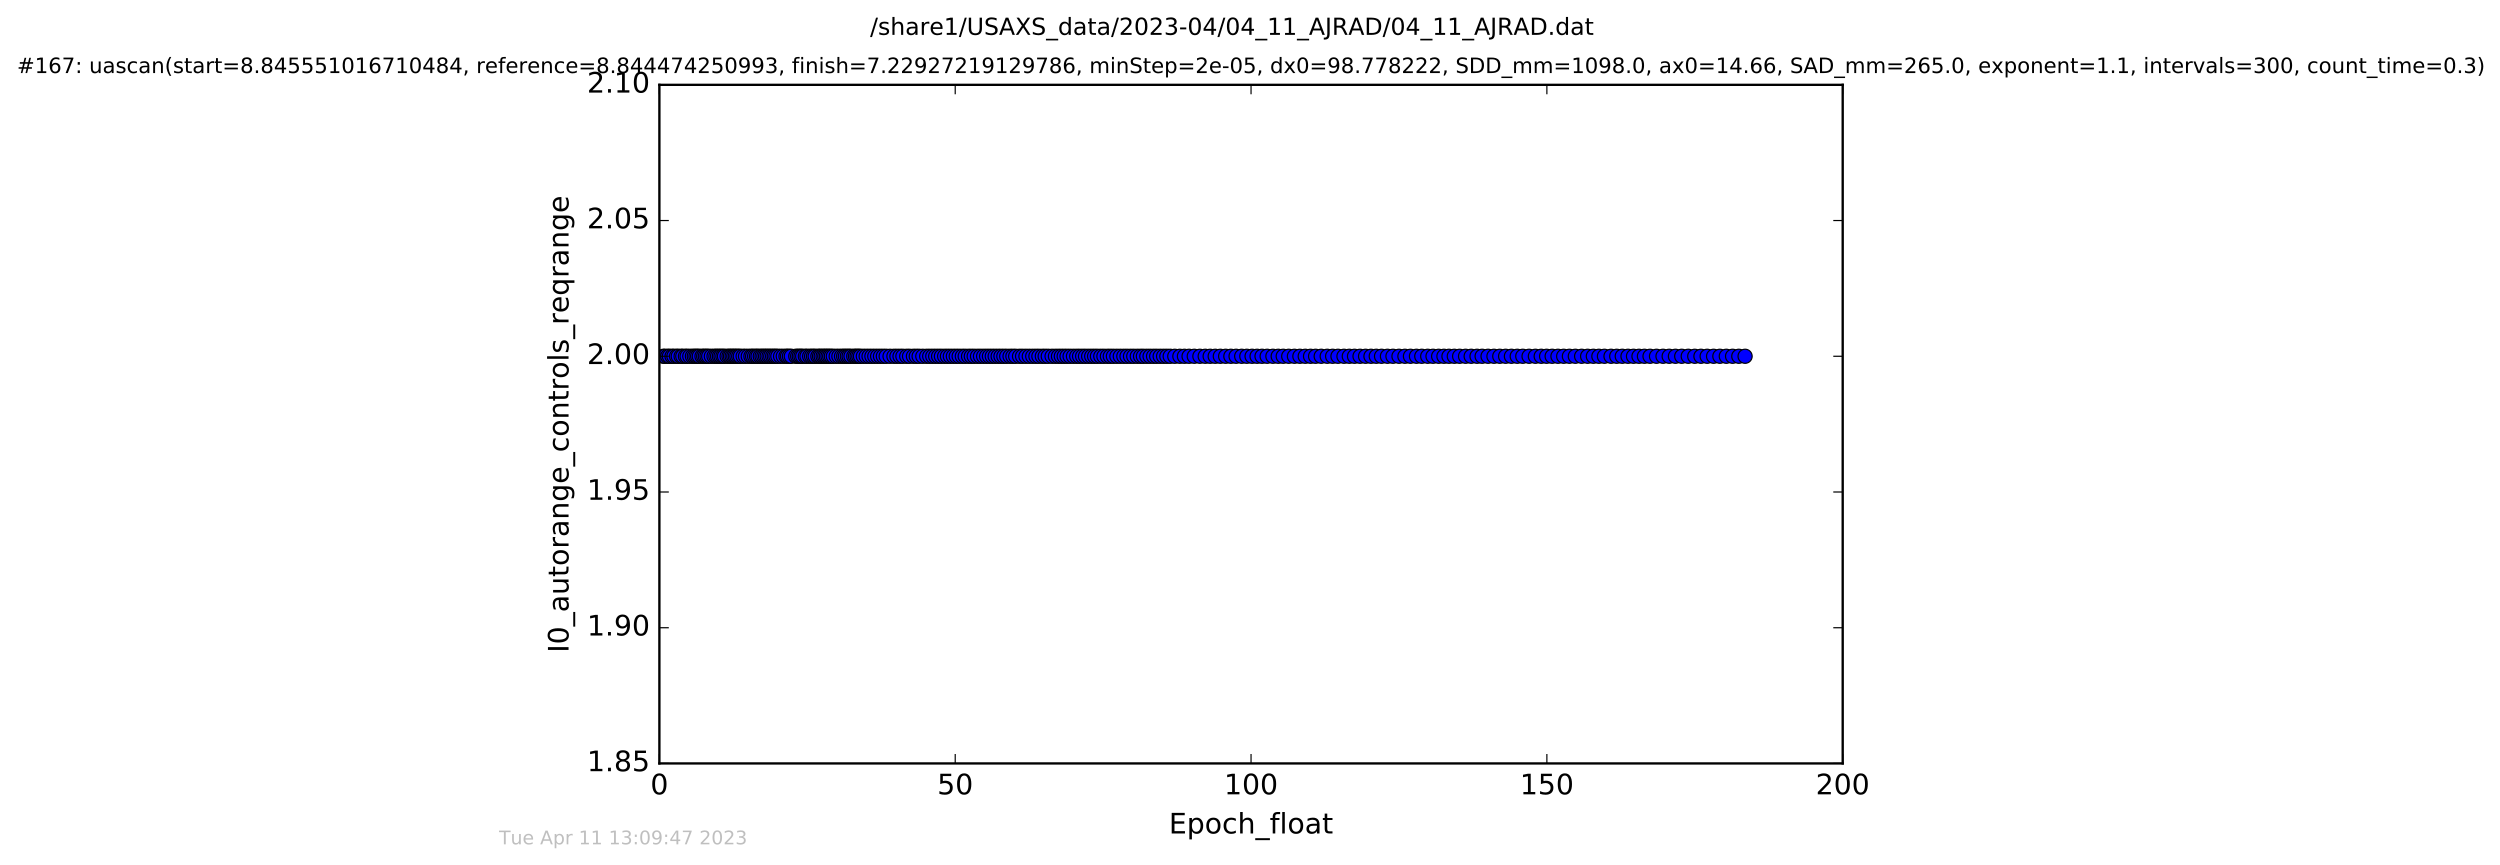 <?xml version="1.0" encoding="utf-8" standalone="no"?>
<!DOCTYPE svg PUBLIC "-//W3C//DTD SVG 1.1//EN"
  "http://www.w3.org/Graphics/SVG/1.1/DTD/svg11.dtd">
<!-- Created with matplotlib (http://matplotlib.org/) -->
<svg height="367pt" version="1.1" viewBox="0 0 1061 367" width="1061pt" xmlns="http://www.w3.org/2000/svg" xmlns:xlink="http://www.w3.org/1999/xlink">
 <defs>
  <style type="text/css">
*{stroke-linecap:butt;stroke-linejoin:round;stroke-miterlimit:100000;}
  </style>
 </defs>
 <g id="figure_1">
  <g id="patch_1">
   <path d="M 0 367.2 
L 1061.886 367.2 
L 1061.886 0 
L 0 0 
z
" style="fill:#ffffff;"/>
  </g>
  <g id="axes_1">
   <g id="patch_2">
    <path d="M 279.843 324 
L 782.043 324 
L 782.043 36 
L 279.843 36 
z
" style="fill:#ffffff;"/>
   </g>
   <g id="line2d_1">
    <path clip-path="url(#p96ea4a9118)" d="M 281.511 151.2 
L 740.62 151.2 
L 740.62 151.2 
" style="fill:none;stroke:#0000ff;stroke-linecap:square;"/>
    <defs>
     <path d="M 0 3 
C 0.796 3 1.559 2.684 2.121 2.121 
C 2.684 1.559 3 0.796 3 0 
C 3 -0.796 2.684 -1.559 2.121 -2.121 
C 1.559 -2.684 0.796 -3 0 -3 
C -0.796 -3 -1.559 -2.684 -2.121 -2.121 
C -2.684 -1.559 -3 -0.796 -3 0 
C -3 0.796 -2.684 1.559 -2.121 2.121 
C -1.559 2.684 -0.796 3 0 3 
z
" id="m4137cca184" style="stroke:#000000;stroke-width:0.5;"/>
    </defs>
    <g clip-path="url(#p96ea4a9118)">
     <use style="fill:#0000ff;stroke:#000000;stroke-width:0.5;" x="281.511" xlink:href="#m4137cca184" y="151.2"/>
     <use style="fill:#0000ff;stroke:#000000;stroke-width:0.5;" x="282.202" xlink:href="#m4137cca184" y="151.2"/>
     <use style="fill:#0000ff;stroke:#000000;stroke-width:0.5;" x="283.362" xlink:href="#m4137cca184" y="151.2"/>
     <use style="fill:#0000ff;stroke:#000000;stroke-width:0.5;" x="284.09" xlink:href="#m4137cca184" y="151.2"/>
     <use style="fill:#0000ff;stroke:#000000;stroke-width:0.5;" x="285.218" xlink:href="#m4137cca184" y="151.2"/>
     <use style="fill:#0000ff;stroke:#000000;stroke-width:0.5;" x="286.004" xlink:href="#m4137cca184" y="151.2"/>
     <use style="fill:#0000ff;stroke:#000000;stroke-width:0.5;" x="287.13" xlink:href="#m4137cca184" y="151.2"/>
     <use style="fill:#0000ff;stroke:#000000;stroke-width:0.5;" x="287.853" xlink:href="#m4137cca184" y="151.2"/>
     <use style="fill:#0000ff;stroke:#000000;stroke-width:0.5;" x="289.063" xlink:href="#m4137cca184" y="151.2"/>
     <use style="fill:#0000ff;stroke:#000000;stroke-width:0.5;" x="289.767" xlink:href="#m4137cca184" y="151.2"/>
     <use style="fill:#0000ff;stroke:#000000;stroke-width:0.5;" x="290.896" xlink:href="#m4137cca184" y="151.2"/>
     <use style="fill:#0000ff;stroke:#000000;stroke-width:0.5;" x="291.618" xlink:href="#m4137cca184" y="151.2"/>
     <use style="fill:#0000ff;stroke:#000000;stroke-width:0.5;" x="292.753" xlink:href="#m4137cca184" y="151.2"/>
     <use style="fill:#0000ff;stroke:#000000;stroke-width:0.5;" x="293.869" xlink:href="#m4137cca184" y="151.2"/>
     <use style="fill:#0000ff;stroke:#000000;stroke-width:0.5;" x="294.664" xlink:href="#m4137cca184" y="151.2"/>
     <use style="fill:#0000ff;stroke:#000000;stroke-width:0.5;" x="295.391" xlink:href="#m4137cca184" y="151.2"/>
     <use style="fill:#0000ff;stroke:#000000;stroke-width:0.5;" x="296.083" xlink:href="#m4137cca184" y="151.2"/>
     <use style="fill:#0000ff;stroke:#000000;stroke-width:0.5;" x="296.8" xlink:href="#m4137cca184" y="151.2"/>
     <use style="fill:#0000ff;stroke:#000000;stroke-width:0.5;" x="297.932" xlink:href="#m4137cca184" y="151.2"/>
     <use style="fill:#0000ff;stroke:#000000;stroke-width:0.5;" x="298.638" xlink:href="#m4137cca184" y="151.2"/>
     <use style="fill:#0000ff;stroke:#000000;stroke-width:0.5;" x="299.35" xlink:href="#m4137cca184" y="151.2"/>
     <use style="fill:#0000ff;stroke:#000000;stroke-width:0.5;" x="300.062" xlink:href="#m4137cca184" y="151.2"/>
     <use style="fill:#0000ff;stroke:#000000;stroke-width:0.5;" x="300.774" xlink:href="#m4137cca184" y="151.2"/>
     <use style="fill:#0000ff;stroke:#000000;stroke-width:0.5;" x="301.905" xlink:href="#m4137cca184" y="151.2"/>
     <use style="fill:#0000ff;stroke:#000000;stroke-width:0.5;" x="303.037" xlink:href="#m4137cca184" y="151.2"/>
     <use style="fill:#0000ff;stroke:#000000;stroke-width:0.5;" x="303.835" xlink:href="#m4137cca184" y="151.2"/>
     <use style="fill:#0000ff;stroke:#000000;stroke-width:0.5;" x="304.541" xlink:href="#m4137cca184" y="151.2"/>
     <use style="fill:#0000ff;stroke:#000000;stroke-width:0.5;" x="305.318" xlink:href="#m4137cca184" y="151.2"/>
     <use style="fill:#0000ff;stroke:#000000;stroke-width:0.5;" x="306.008" xlink:href="#m4137cca184" y="151.2"/>
     <use style="fill:#0000ff;stroke:#000000;stroke-width:0.5;" x="306.8" xlink:href="#m4137cca184" y="151.2"/>
     <use style="fill:#0000ff;stroke:#000000;stroke-width:0.5;" x="307.468" xlink:href="#m4137cca184" y="151.2"/>
     <use style="fill:#0000ff;stroke:#000000;stroke-width:0.5;" x="308.602" xlink:href="#m4137cca184" y="151.2"/>
     <use style="fill:#0000ff;stroke:#000000;stroke-width:0.5;" x="309.394" xlink:href="#m4137cca184" y="151.2"/>
     <use style="fill:#0000ff;stroke:#000000;stroke-width:0.5;" x="310.026" xlink:href="#m4137cca184" y="151.2"/>
     <use style="fill:#0000ff;stroke:#000000;stroke-width:0.5;" x="310.732" xlink:href="#m4137cca184" y="151.2"/>
     <use style="fill:#0000ff;stroke:#000000;stroke-width:0.5;" x="311.405" xlink:href="#m4137cca184" y="151.2"/>
     <use style="fill:#0000ff;stroke:#000000;stroke-width:0.5;" x="312.073" xlink:href="#m4137cca184" y="151.2"/>
     <use style="fill:#0000ff;stroke:#000000;stroke-width:0.5;" x="312.743" xlink:href="#m4137cca184" y="151.2"/>
     <use style="fill:#0000ff;stroke:#000000;stroke-width:0.5;" x="313.506" xlink:href="#m4137cca184" y="151.2"/>
     <use style="fill:#0000ff;stroke:#000000;stroke-width:0.5;" x="314.194" xlink:href="#m4137cca184" y="151.2"/>
     <use style="fill:#0000ff;stroke:#000000;stroke-width:0.5;" x="315.385" xlink:href="#m4137cca184" y="151.2"/>
     <use style="fill:#0000ff;stroke:#000000;stroke-width:0.5;" x="316.386" xlink:href="#m4137cca184" y="151.2"/>
     <use style="fill:#0000ff;stroke:#000000;stroke-width:0.5;" x="317.563" xlink:href="#m4137cca184" y="151.2"/>
     <use style="fill:#0000ff;stroke:#000000;stroke-width:0.5;" x="318.696" xlink:href="#m4137cca184" y="151.2"/>
     <use style="fill:#0000ff;stroke:#000000;stroke-width:0.5;" x="319.408" xlink:href="#m4137cca184" y="151.2"/>
     <use style="fill:#0000ff;stroke:#000000;stroke-width:0.5;" x="320.25" xlink:href="#m4137cca184" y="151.2"/>
     <use style="fill:#0000ff;stroke:#000000;stroke-width:0.5;" x="321.058" xlink:href="#m4137cca184" y="151.2"/>
     <use style="fill:#0000ff;stroke:#000000;stroke-width:0.5;" x="321.714" xlink:href="#m4137cca184" y="151.2"/>
     <use style="fill:#0000ff;stroke:#000000;stroke-width:0.5;" x="322.667" xlink:href="#m4137cca184" y="151.2"/>
     <use style="fill:#0000ff;stroke:#000000;stroke-width:0.5;" x="323.416" xlink:href="#m4137cca184" y="151.2"/>
     <use style="fill:#0000ff;stroke:#000000;stroke-width:0.5;" x="324.176" xlink:href="#m4137cca184" y="151.2"/>
     <use style="fill:#0000ff;stroke:#000000;stroke-width:0.5;" x="324.898" xlink:href="#m4137cca184" y="151.2"/>
     <use style="fill:#0000ff;stroke:#000000;stroke-width:0.5;" x="325.6" xlink:href="#m4137cca184" y="151.2"/>
     <use style="fill:#0000ff;stroke:#000000;stroke-width:0.5;" x="326.389" xlink:href="#m4137cca184" y="151.2"/>
     <use style="fill:#0000ff;stroke:#000000;stroke-width:0.5;" x="327.101" xlink:href="#m4137cca184" y="151.2"/>
     <use style="fill:#0000ff;stroke:#000000;stroke-width:0.5;" x="327.909" xlink:href="#m4137cca184" y="151.2"/>
     <use style="fill:#0000ff;stroke:#000000;stroke-width:0.5;" x="328.613" xlink:href="#m4137cca184" y="151.2"/>
     <use style="fill:#0000ff;stroke:#000000;stroke-width:0.5;" x="329.328" xlink:href="#m4137cca184" y="151.2"/>
     <use style="fill:#0000ff;stroke:#000000;stroke-width:0.5;" x="330.118" xlink:href="#m4137cca184" y="151.2"/>
     <use style="fill:#0000ff;stroke:#000000;stroke-width:0.5;" x="331.282" xlink:href="#m4137cca184" y="151.2"/>
     <use style="fill:#0000ff;stroke:#000000;stroke-width:0.5;" x="332.42" xlink:href="#m4137cca184" y="151.2"/>
     <use style="fill:#0000ff;stroke:#000000;stroke-width:0.5;" x="333.583" xlink:href="#m4137cca184" y="151.2"/>
     <use style="fill:#0000ff;stroke:#000000;stroke-width:0.5;" x="334.216" xlink:href="#m4137cca184" y="151.2"/>
     <use style="fill:#0000ff;stroke:#000000;stroke-width:0.5;" x="335.047" xlink:href="#m4137cca184" y="151.2"/>
     <use style="fill:#0000ff;stroke:#000000;stroke-width:0.5;" x="335.842" xlink:href="#m4137cca184" y="151.2"/>
     <use style="fill:#0000ff;stroke:#000000;stroke-width:0.5;" x="337.727" xlink:href="#m4137cca184" y="151.2"/>
     <use style="fill:#0000ff;stroke:#000000;stroke-width:0.5;" x="338.523" xlink:href="#m4137cca184" y="151.2"/>
     <use style="fill:#0000ff;stroke:#000000;stroke-width:0.5;" x="339.242" xlink:href="#m4137cca184" y="151.2"/>
     <use style="fill:#0000ff;stroke:#000000;stroke-width:0.5;" x="339.951" xlink:href="#m4137cca184" y="151.2"/>
     <use style="fill:#0000ff;stroke:#000000;stroke-width:0.5;" x="340.659" xlink:href="#m4137cca184" y="151.2"/>
     <use style="fill:#0000ff;stroke:#000000;stroke-width:0.5;" x="341.786" xlink:href="#m4137cca184" y="151.2"/>
     <use style="fill:#0000ff;stroke:#000000;stroke-width:0.5;" x="342.497" xlink:href="#m4137cca184" y="151.2"/>
     <use style="fill:#0000ff;stroke:#000000;stroke-width:0.5;" x="343.628" xlink:href="#m4137cca184" y="151.2"/>
     <use style="fill:#0000ff;stroke:#000000;stroke-width:0.5;" x="344.446" xlink:href="#m4137cca184" y="151.2"/>
     <use style="fill:#0000ff;stroke:#000000;stroke-width:0.5;" x="345.26" xlink:href="#m4137cca184" y="151.2"/>
     <use style="fill:#0000ff;stroke:#000000;stroke-width:0.5;" x="345.971" xlink:href="#m4137cca184" y="151.2"/>
     <use style="fill:#0000ff;stroke:#000000;stroke-width:0.5;" x="347.104" xlink:href="#m4137cca184" y="151.2"/>
     <use style="fill:#0000ff;stroke:#000000;stroke-width:0.5;" x="347.821" xlink:href="#m4137cca184" y="151.2"/>
     <use style="fill:#0000ff;stroke:#000000;stroke-width:0.5;" x="348.529" xlink:href="#m4137cca184" y="151.2"/>
     <use style="fill:#0000ff;stroke:#000000;stroke-width:0.5;" x="349.332" xlink:href="#m4137cca184" y="151.2"/>
     <use style="fill:#0000ff;stroke:#000000;stroke-width:0.5;" x="350.031" xlink:href="#m4137cca184" y="151.2"/>
     <use style="fill:#0000ff;stroke:#000000;stroke-width:0.5;" x="350.703" xlink:href="#m4137cca184" y="151.2"/>
     <use style="fill:#0000ff;stroke:#000000;stroke-width:0.5;" x="351.412" xlink:href="#m4137cca184" y="151.2"/>
     <use style="fill:#0000ff;stroke:#000000;stroke-width:0.5;" x="352.129" xlink:href="#m4137cca184" y="151.2"/>
     <use style="fill:#0000ff;stroke:#000000;stroke-width:0.5;" x="352.839" xlink:href="#m4137cca184" y="151.2"/>
     <use style="fill:#0000ff;stroke:#000000;stroke-width:0.5;" x="353.671" xlink:href="#m4137cca184" y="151.2"/>
     <use style="fill:#0000ff;stroke:#000000;stroke-width:0.5;" x="354.886" xlink:href="#m4137cca184" y="151.2"/>
     <use style="fill:#0000ff;stroke:#000000;stroke-width:0.5;" x="356.019" xlink:href="#m4137cca184" y="151.2"/>
     <use style="fill:#0000ff;stroke:#000000;stroke-width:0.5;" x="357.148" xlink:href="#m4137cca184" y="151.2"/>
     <use style="fill:#0000ff;stroke:#000000;stroke-width:0.5;" x="358.039" xlink:href="#m4137cca184" y="151.2"/>
     <use style="fill:#0000ff;stroke:#000000;stroke-width:0.5;" x="358.781" xlink:href="#m4137cca184" y="151.2"/>
     <use style="fill:#0000ff;stroke:#000000;stroke-width:0.5;" x="359.619" xlink:href="#m4137cca184" y="151.2"/>
     <use style="fill:#0000ff;stroke:#000000;stroke-width:0.5;" x="360.367" xlink:href="#m4137cca184" y="151.2"/>
     <use style="fill:#0000ff;stroke:#000000;stroke-width:0.5;" x="361.165" xlink:href="#m4137cca184" y="151.2"/>
     <use style="fill:#0000ff;stroke:#000000;stroke-width:0.5;" x="362.333" xlink:href="#m4137cca184" y="151.2"/>
     <use style="fill:#0000ff;stroke:#000000;stroke-width:0.5;" x="363.062" xlink:href="#m4137cca184" y="151.2"/>
     <use style="fill:#0000ff;stroke:#000000;stroke-width:0.5;" x="363.759" xlink:href="#m4137cca184" y="151.2"/>
     <use style="fill:#0000ff;stroke:#000000;stroke-width:0.5;" x="364.484" xlink:href="#m4137cca184" y="151.2"/>
     <use style="fill:#0000ff;stroke:#000000;stroke-width:0.5;" x="365.183" xlink:href="#m4137cca184" y="151.2"/>
     <use style="fill:#0000ff;stroke:#000000;stroke-width:0.5;" x="366.395" xlink:href="#m4137cca184" y="151.2"/>
     <use style="fill:#0000ff;stroke:#000000;stroke-width:0.5;" x="367.607" xlink:href="#m4137cca184" y="151.2"/>
     <use style="fill:#0000ff;stroke:#000000;stroke-width:0.5;" x="368.824" xlink:href="#m4137cca184" y="151.2"/>
     <use style="fill:#0000ff;stroke:#000000;stroke-width:0.5;" x="370.04" xlink:href="#m4137cca184" y="151.2"/>
     <use style="fill:#0000ff;stroke:#000000;stroke-width:0.5;" x="371.247" xlink:href="#m4137cca184" y="151.2"/>
     <use style="fill:#0000ff;stroke:#000000;stroke-width:0.5;" x="372.461" xlink:href="#m4137cca184" y="151.2"/>
     <use style="fill:#0000ff;stroke:#000000;stroke-width:0.5;" x="373.676" xlink:href="#m4137cca184" y="151.2"/>
     <use style="fill:#0000ff;stroke:#000000;stroke-width:0.5;" x="374.889" xlink:href="#m4137cca184" y="151.2"/>
     <use style="fill:#0000ff;stroke:#000000;stroke-width:0.5;" x="376.103" xlink:href="#m4137cca184" y="151.2"/>
     <use style="fill:#0000ff;stroke:#000000;stroke-width:0.5;" x="377.736" xlink:href="#m4137cca184" y="151.2"/>
     <use style="fill:#0000ff;stroke:#000000;stroke-width:0.5;" x="379.382" xlink:href="#m4137cca184" y="151.2"/>
     <use style="fill:#0000ff;stroke:#000000;stroke-width:0.5;" x="380.647" xlink:href="#m4137cca184" y="151.2"/>
     <use style="fill:#0000ff;stroke:#000000;stroke-width:0.5;" x="381.973" xlink:href="#m4137cca184" y="151.2"/>
     <use style="fill:#0000ff;stroke:#000000;stroke-width:0.5;" x="383.199" xlink:href="#m4137cca184" y="151.2"/>
     <use style="fill:#0000ff;stroke:#000000;stroke-width:0.5;" x="384.807" xlink:href="#m4137cca184" y="151.2"/>
     <use style="fill:#0000ff;stroke:#000000;stroke-width:0.5;" x="386.02" xlink:href="#m4137cca184" y="151.2"/>
     <use style="fill:#0000ff;stroke:#000000;stroke-width:0.5;" x="387.652" xlink:href="#m4137cca184" y="151.2"/>
     <use style="fill:#0000ff;stroke:#000000;stroke-width:0.5;" x="388.867" xlink:href="#m4137cca184" y="151.2"/>
     <use style="fill:#0000ff;stroke:#000000;stroke-width:0.5;" x="390.08" xlink:href="#m4137cca184" y="151.2"/>
     <use style="fill:#0000ff;stroke:#000000;stroke-width:0.5;" x="391.643" xlink:href="#m4137cca184" y="151.2"/>
     <use style="fill:#0000ff;stroke:#000000;stroke-width:0.5;" x="393.282" xlink:href="#m4137cca184" y="151.2"/>
     <use style="fill:#0000ff;stroke:#000000;stroke-width:0.5;" x="394.567" xlink:href="#m4137cca184" y="151.2"/>
     <use style="fill:#0000ff;stroke:#000000;stroke-width:0.5;" x="395.871" xlink:href="#m4137cca184" y="151.2"/>
     <use style="fill:#0000ff;stroke:#000000;stroke-width:0.5;" x="397.106" xlink:href="#m4137cca184" y="151.2"/>
     <use style="fill:#0000ff;stroke:#000000;stroke-width:0.5;" x="398.341" xlink:href="#m4137cca184" y="151.2"/>
     <use style="fill:#0000ff;stroke:#000000;stroke-width:0.5;" x="399.541" xlink:href="#m4137cca184" y="151.2"/>
     <use style="fill:#0000ff;stroke:#000000;stroke-width:0.5;" x="400.893" xlink:href="#m4137cca184" y="151.2"/>
     <use style="fill:#0000ff;stroke:#000000;stroke-width:0.5;" x="402.091" xlink:href="#m4137cca184" y="151.2"/>
     <use style="fill:#0000ff;stroke:#000000;stroke-width:0.5;" x="403.318" xlink:href="#m4137cca184" y="151.2"/>
     <use style="fill:#0000ff;stroke:#000000;stroke-width:0.5;" x="404.605" xlink:href="#m4137cca184" y="151.2"/>
     <use style="fill:#0000ff;stroke:#000000;stroke-width:0.5;" x="405.831" xlink:href="#m4137cca184" y="151.2"/>
     <use style="fill:#0000ff;stroke:#000000;stroke-width:0.5;" x="407.07" xlink:href="#m4137cca184" y="151.2"/>
     <use style="fill:#0000ff;stroke:#000000;stroke-width:0.5;" x="408.424" xlink:href="#m4137cca184" y="151.2"/>
     <use style="fill:#0000ff;stroke:#000000;stroke-width:0.5;" x="409.634" xlink:href="#m4137cca184" y="151.2"/>
     <use style="fill:#0000ff;stroke:#000000;stroke-width:0.5;" x="411.051" xlink:href="#m4137cca184" y="151.2"/>
     <use style="fill:#0000ff;stroke:#000000;stroke-width:0.5;" x="412.234" xlink:href="#m4137cca184" y="151.2"/>
     <use style="fill:#0000ff;stroke:#000000;stroke-width:0.5;" x="413.446" xlink:href="#m4137cca184" y="151.2"/>
     <use style="fill:#0000ff;stroke:#000000;stroke-width:0.5;" x="414.855" xlink:href="#m4137cca184" y="151.2"/>
     <use style="fill:#0000ff;stroke:#000000;stroke-width:0.5;" x="416.118" xlink:href="#m4137cca184" y="151.2"/>
     <use style="fill:#0000ff;stroke:#000000;stroke-width:0.5;" x="417.45" xlink:href="#m4137cca184" y="151.2"/>
     <use style="fill:#0000ff;stroke:#000000;stroke-width:0.5;" x="418.706" xlink:href="#m4137cca184" y="151.2"/>
     <use style="fill:#0000ff;stroke:#000000;stroke-width:0.5;" x="419.92" xlink:href="#m4137cca184" y="151.2"/>
     <use style="fill:#0000ff;stroke:#000000;stroke-width:0.5;" x="421.134" xlink:href="#m4137cca184" y="151.2"/>
     <use style="fill:#0000ff;stroke:#000000;stroke-width:0.5;" x="422.349" xlink:href="#m4137cca184" y="151.2"/>
     <use style="fill:#0000ff;stroke:#000000;stroke-width:0.5;" x="423.613" xlink:href="#m4137cca184" y="151.2"/>
     <use style="fill:#0000ff;stroke:#000000;stroke-width:0.5;" x="424.816" xlink:href="#m4137cca184" y="151.2"/>
     <use style="fill:#0000ff;stroke:#000000;stroke-width:0.5;" x="426.036" xlink:href="#m4137cca184" y="151.2"/>
     <use style="fill:#0000ff;stroke:#000000;stroke-width:0.5;" x="427.254" xlink:href="#m4137cca184" y="151.2"/>
     <use style="fill:#0000ff;stroke:#000000;stroke-width:0.5;" x="428.666" xlink:href="#m4137cca184" y="151.2"/>
     <use style="fill:#0000ff;stroke:#000000;stroke-width:0.5;" x="429.882" xlink:href="#m4137cca184" y="151.2"/>
     <use style="fill:#0000ff;stroke:#000000;stroke-width:0.5;" x="431.053" xlink:href="#m4137cca184" y="151.2"/>
     <use style="fill:#0000ff;stroke:#000000;stroke-width:0.5;" x="432.684" xlink:href="#m4137cca184" y="151.2"/>
     <use style="fill:#0000ff;stroke:#000000;stroke-width:0.5;" x="433.981" xlink:href="#m4137cca184" y="151.2"/>
     <use style="fill:#0000ff;stroke:#000000;stroke-width:0.5;" x="435.406" xlink:href="#m4137cca184" y="151.2"/>
     <use style="fill:#0000ff;stroke:#000000;stroke-width:0.5;" x="436.835" xlink:href="#m4137cca184" y="151.2"/>
     <use style="fill:#0000ff;stroke:#000000;stroke-width:0.5;" x="438.292" xlink:href="#m4137cca184" y="151.2"/>
     <use style="fill:#0000ff;stroke:#000000;stroke-width:0.5;" x="439.645" xlink:href="#m4137cca184" y="151.2"/>
     <use style="fill:#0000ff;stroke:#000000;stroke-width:0.5;" x="440.91" xlink:href="#m4137cca184" y="151.2"/>
     <use style="fill:#0000ff;stroke:#000000;stroke-width:0.5;" x="442.37" xlink:href="#m4137cca184" y="151.2"/>
     <use style="fill:#0000ff;stroke:#000000;stroke-width:0.5;" x="443.571" xlink:href="#m4137cca184" y="151.2"/>
     <use style="fill:#0000ff;stroke:#000000;stroke-width:0.5;" x="444.876" xlink:href="#m4137cca184" y="151.2"/>
     <use style="fill:#0000ff;stroke:#000000;stroke-width:0.5;" x="446.496" xlink:href="#m4137cca184" y="151.2"/>
     <use style="fill:#0000ff;stroke:#000000;stroke-width:0.5;" x="447.92" xlink:href="#m4137cca184" y="151.2"/>
     <use style="fill:#0000ff;stroke:#000000;stroke-width:0.5;" x="449.219" xlink:href="#m4137cca184" y="151.2"/>
     <use style="fill:#0000ff;stroke:#000000;stroke-width:0.5;" x="450.432" xlink:href="#m4137cca184" y="151.2"/>
     <use style="fill:#0000ff;stroke:#000000;stroke-width:0.5;" x="451.642" xlink:href="#m4137cca184" y="151.2"/>
     <use style="fill:#0000ff;stroke:#000000;stroke-width:0.5;" x="452.855" xlink:href="#m4137cca184" y="151.2"/>
     <use style="fill:#0000ff;stroke:#000000;stroke-width:0.5;" x="454.154" xlink:href="#m4137cca184" y="151.2"/>
     <use style="fill:#0000ff;stroke:#000000;stroke-width:0.5;" x="455.575" xlink:href="#m4137cca184" y="151.2"/>
     <use style="fill:#0000ff;stroke:#000000;stroke-width:0.5;" x="456.957" xlink:href="#m4137cca184" y="151.2"/>
     <use style="fill:#0000ff;stroke:#000000;stroke-width:0.5;" x="458.172" xlink:href="#m4137cca184" y="151.2"/>
     <use style="fill:#0000ff;stroke:#000000;stroke-width:0.5;" x="459.473" xlink:href="#m4137cca184" y="151.2"/>
     <use style="fill:#0000ff;stroke:#000000;stroke-width:0.5;" x="460.686" xlink:href="#m4137cca184" y="151.2"/>
     <use style="fill:#0000ff;stroke:#000000;stroke-width:0.5;" x="462.024" xlink:href="#m4137cca184" y="151.2"/>
     <use style="fill:#0000ff;stroke:#000000;stroke-width:0.5;" x="463.318" xlink:href="#m4137cca184" y="151.2"/>
     <use style="fill:#0000ff;stroke:#000000;stroke-width:0.5;" x="464.537" xlink:href="#m4137cca184" y="151.2"/>
     <use style="fill:#0000ff;stroke:#000000;stroke-width:0.5;" x="465.745" xlink:href="#m4137cca184" y="151.2"/>
     <use style="fill:#0000ff;stroke:#000000;stroke-width:0.5;" x="467.175" xlink:href="#m4137cca184" y="151.2"/>
     <use style="fill:#0000ff;stroke:#000000;stroke-width:0.5;" x="468.504" xlink:href="#m4137cca184" y="151.2"/>
     <use style="fill:#0000ff;stroke:#000000;stroke-width:0.5;" x="469.973" xlink:href="#m4137cca184" y="151.2"/>
     <use style="fill:#0000ff;stroke:#000000;stroke-width:0.5;" x="471.204" xlink:href="#m4137cca184" y="151.2"/>
     <use style="fill:#0000ff;stroke:#000000;stroke-width:0.5;" x="472.529" xlink:href="#m4137cca184" y="151.2"/>
     <use style="fill:#0000ff;stroke:#000000;stroke-width:0.5;" x="474.002" xlink:href="#m4137cca184" y="151.2"/>
     <use style="fill:#0000ff;stroke:#000000;stroke-width:0.5;" x="475.459" xlink:href="#m4137cca184" y="151.2"/>
     <use style="fill:#0000ff;stroke:#000000;stroke-width:0.5;" x="476.948" xlink:href="#m4137cca184" y="151.2"/>
     <use style="fill:#0000ff;stroke:#000000;stroke-width:0.5;" x="478.305" xlink:href="#m4137cca184" y="151.2"/>
     <use style="fill:#0000ff;stroke:#000000;stroke-width:0.5;" x="479.786" xlink:href="#m4137cca184" y="151.2"/>
     <use style="fill:#0000ff;stroke:#000000;stroke-width:0.5;" x="481.161" xlink:href="#m4137cca184" y="151.2"/>
     <use style="fill:#0000ff;stroke:#000000;stroke-width:0.5;" x="482.656" xlink:href="#m4137cca184" y="151.2"/>
     <use style="fill:#0000ff;stroke:#000000;stroke-width:0.5;" x="484.045" xlink:href="#m4137cca184" y="151.2"/>
     <use style="fill:#0000ff;stroke:#000000;stroke-width:0.5;" x="485.252" xlink:href="#m4137cca184" y="151.2"/>
     <use style="fill:#0000ff;stroke:#000000;stroke-width:0.5;" x="486.714" xlink:href="#m4137cca184" y="151.2"/>
     <use style="fill:#0000ff;stroke:#000000;stroke-width:0.5;" x="488.099" xlink:href="#m4137cca184" y="151.2"/>
     <use style="fill:#0000ff;stroke:#000000;stroke-width:0.5;" x="489.568" xlink:href="#m4137cca184" y="151.2"/>
     <use style="fill:#0000ff;stroke:#000000;stroke-width:0.5;" x="490.901" xlink:href="#m4137cca184" y="151.2"/>
     <use style="fill:#0000ff;stroke:#000000;stroke-width:0.5;" x="492.378" xlink:href="#m4137cca184" y="151.2"/>
     <use style="fill:#0000ff;stroke:#000000;stroke-width:0.5;" x="493.831" xlink:href="#m4137cca184" y="151.2"/>
     <use style="fill:#0000ff;stroke:#000000;stroke-width:0.5;" x="495.209" xlink:href="#m4137cca184" y="151.2"/>
     <use style="fill:#0000ff;stroke:#000000;stroke-width:0.5;" x="496.633" xlink:href="#m4137cca184" y="151.2"/>
     <use style="fill:#0000ff;stroke:#000000;stroke-width:0.5;" x="498.576" xlink:href="#m4137cca184" y="151.2"/>
     <use style="fill:#0000ff;stroke:#000000;stroke-width:0.5;" x="500.733" xlink:href="#m4137cca184" y="151.2"/>
     <use style="fill:#0000ff;stroke:#000000;stroke-width:0.5;" x="502.669" xlink:href="#m4137cca184" y="151.2"/>
     <use style="fill:#0000ff;stroke:#000000;stroke-width:0.5;" x="504.644" xlink:href="#m4137cca184" y="151.2"/>
     <use style="fill:#0000ff;stroke:#000000;stroke-width:0.5;" x="506.845" xlink:href="#m4137cca184" y="151.2"/>
     <use style="fill:#0000ff;stroke:#000000;stroke-width:0.5;" x="509.229" xlink:href="#m4137cca184" y="151.2"/>
     <use style="fill:#0000ff;stroke:#000000;stroke-width:0.5;" x="511.488" xlink:href="#m4137cca184" y="151.2"/>
     <use style="fill:#0000ff;stroke:#000000;stroke-width:0.5;" x="513.588" xlink:href="#m4137cca184" y="151.2"/>
     <use style="fill:#0000ff;stroke:#000000;stroke-width:0.5;" x="515.729" xlink:href="#m4137cca184" y="151.2"/>
     <use style="fill:#0000ff;stroke:#000000;stroke-width:0.5;" x="517.902" xlink:href="#m4137cca184" y="151.2"/>
     <use style="fill:#0000ff;stroke:#000000;stroke-width:0.5;" x="520.159" xlink:href="#m4137cca184" y="151.2"/>
     <use style="fill:#0000ff;stroke:#000000;stroke-width:0.5;" x="522.376" xlink:href="#m4137cca184" y="151.2"/>
     <use style="fill:#0000ff;stroke:#000000;stroke-width:0.5;" x="524.587" xlink:href="#m4137cca184" y="151.2"/>
     <use style="fill:#0000ff;stroke:#000000;stroke-width:0.5;" x="526.974" xlink:href="#m4137cca184" y="151.2"/>
     <use style="fill:#0000ff;stroke:#000000;stroke-width:0.5;" x="529.151" xlink:href="#m4137cca184" y="151.2"/>
     <use style="fill:#0000ff;stroke:#000000;stroke-width:0.5;" x="531.382" xlink:href="#m4137cca184" y="151.2"/>
     <use style="fill:#0000ff;stroke:#000000;stroke-width:0.5;" x="533.505" xlink:href="#m4137cca184" y="151.2"/>
     <use style="fill:#0000ff;stroke:#000000;stroke-width:0.5;" x="535.604" xlink:href="#m4137cca184" y="151.2"/>
     <use style="fill:#0000ff;stroke:#000000;stroke-width:0.5;" x="537.783" xlink:href="#m4137cca184" y="151.2"/>
     <use style="fill:#0000ff;stroke:#000000;stroke-width:0.5;" x="540.221" xlink:href="#m4137cca184" y="151.2"/>
     <use style="fill:#0000ff;stroke:#000000;stroke-width:0.5;" x="542.467" xlink:href="#m4137cca184" y="151.2"/>
     <use style="fill:#0000ff;stroke:#000000;stroke-width:0.5;" x="544.596" xlink:href="#m4137cca184" y="151.2"/>
     <use style="fill:#0000ff;stroke:#000000;stroke-width:0.5;" x="546.938" xlink:href="#m4137cca184" y="151.2"/>
     <use style="fill:#0000ff;stroke:#000000;stroke-width:0.5;" x="549.346" xlink:href="#m4137cca184" y="151.2"/>
     <use style="fill:#0000ff;stroke:#000000;stroke-width:0.5;" x="551.668" xlink:href="#m4137cca184" y="151.2"/>
     <use style="fill:#0000ff;stroke:#000000;stroke-width:0.5;" x="553.94" xlink:href="#m4137cca184" y="151.2"/>
     <use style="fill:#0000ff;stroke:#000000;stroke-width:0.5;" x="556.194" xlink:href="#m4137cca184" y="151.2"/>
     <use style="fill:#0000ff;stroke:#000000;stroke-width:0.5;" x="558.331" xlink:href="#m4137cca184" y="151.2"/>
     <use style="fill:#0000ff;stroke:#000000;stroke-width:0.5;" x="560.716" xlink:href="#m4137cca184" y="151.2"/>
     <use style="fill:#0000ff;stroke:#000000;stroke-width:0.5;" x="563.271" xlink:href="#m4137cca184" y="151.2"/>
     <use style="fill:#0000ff;stroke:#000000;stroke-width:0.5;" x="565.57" xlink:href="#m4137cca184" y="151.2"/>
     <use style="fill:#0000ff;stroke:#000000;stroke-width:0.5;" x="567.835" xlink:href="#m4137cca184" y="151.2"/>
     <use style="fill:#0000ff;stroke:#000000;stroke-width:0.5;" x="570.383" xlink:href="#m4137cca184" y="151.2"/>
     <use style="fill:#0000ff;stroke:#000000;stroke-width:0.5;" x="572.641" xlink:href="#m4137cca184" y="151.2"/>
     <use style="fill:#0000ff;stroke:#000000;stroke-width:0.5;" x="574.85" xlink:href="#m4137cca184" y="151.2"/>
     <use style="fill:#0000ff;stroke:#000000;stroke-width:0.5;" x="577.195" xlink:href="#m4137cca184" y="151.2"/>
     <use style="fill:#0000ff;stroke:#000000;stroke-width:0.5;" x="579.539" xlink:href="#m4137cca184" y="151.2"/>
     <use style="fill:#0000ff;stroke:#000000;stroke-width:0.5;" x="581.839" xlink:href="#m4137cca184" y="151.2"/>
     <use style="fill:#0000ff;stroke:#000000;stroke-width:0.5;" x="584.078" xlink:href="#m4137cca184" y="151.2"/>
     <use style="fill:#0000ff;stroke:#000000;stroke-width:0.5;" x="586.326" xlink:href="#m4137cca184" y="151.2"/>
     <use style="fill:#0000ff;stroke:#000000;stroke-width:0.5;" x="588.835" xlink:href="#m4137cca184" y="151.2"/>
     <use style="fill:#0000ff;stroke:#000000;stroke-width:0.5;" x="591.18" xlink:href="#m4137cca184" y="151.2"/>
     <use style="fill:#0000ff;stroke:#000000;stroke-width:0.5;" x="593.735" xlink:href="#m4137cca184" y="151.2"/>
     <use style="fill:#0000ff;stroke:#000000;stroke-width:0.5;" x="596.245" xlink:href="#m4137cca184" y="151.2"/>
     <use style="fill:#0000ff;stroke:#000000;stroke-width:0.5;" x="598.595" xlink:href="#m4137cca184" y="151.2"/>
     <use style="fill:#0000ff;stroke:#000000;stroke-width:0.5;" x="601.14" xlink:href="#m4137cca184" y="151.2"/>
     <use style="fill:#0000ff;stroke:#000000;stroke-width:0.5;" x="603.404" xlink:href="#m4137cca184" y="151.2"/>
     <use style="fill:#0000ff;stroke:#000000;stroke-width:0.5;" x="605.922" xlink:href="#m4137cca184" y="151.2"/>
     <use style="fill:#0000ff;stroke:#000000;stroke-width:0.5;" x="608.175" xlink:href="#m4137cca184" y="151.2"/>
     <use style="fill:#0000ff;stroke:#000000;stroke-width:0.5;" x="610.569" xlink:href="#m4137cca184" y="151.2"/>
     <use style="fill:#0000ff;stroke:#000000;stroke-width:0.5;" x="612.81" xlink:href="#m4137cca184" y="151.2"/>
     <use style="fill:#0000ff;stroke:#000000;stroke-width:0.5;" x="614.945" xlink:href="#m4137cca184" y="151.2"/>
     <use style="fill:#0000ff;stroke:#000000;stroke-width:0.5;" x="617.203" xlink:href="#m4137cca184" y="151.2"/>
     <use style="fill:#0000ff;stroke:#000000;stroke-width:0.5;" x="619.466" xlink:href="#m4137cca184" y="151.2"/>
     <use style="fill:#0000ff;stroke:#000000;stroke-width:0.5;" x="621.979" xlink:href="#m4137cca184" y="151.2"/>
     <use style="fill:#0000ff;stroke:#000000;stroke-width:0.5;" x="624.366" xlink:href="#m4137cca184" y="151.2"/>
     <use style="fill:#0000ff;stroke:#000000;stroke-width:0.5;" x="626.852" xlink:href="#m4137cca184" y="151.2"/>
     <use style="fill:#0000ff;stroke:#000000;stroke-width:0.5;" x="629.017" xlink:href="#m4137cca184" y="151.2"/>
     <use style="fill:#0000ff;stroke:#000000;stroke-width:0.5;" x="631.527" xlink:href="#m4137cca184" y="151.2"/>
     <use style="fill:#0000ff;stroke:#000000;stroke-width:0.5;" x="634.038" xlink:href="#m4137cca184" y="151.2"/>
     <use style="fill:#0000ff;stroke:#000000;stroke-width:0.5;" x="636.499" xlink:href="#m4137cca184" y="151.2"/>
     <use style="fill:#0000ff;stroke:#000000;stroke-width:0.5;" x="638.977" xlink:href="#m4137cca184" y="151.2"/>
     <use style="fill:#0000ff;stroke:#000000;stroke-width:0.5;" x="641.444" xlink:href="#m4137cca184" y="151.2"/>
     <use style="fill:#0000ff;stroke:#000000;stroke-width:0.5;" x="643.914" xlink:href="#m4137cca184" y="151.2"/>
     <use style="fill:#0000ff;stroke:#000000;stroke-width:0.5;" x="646.268" xlink:href="#m4137cca184" y="151.2"/>
     <use style="fill:#0000ff;stroke:#000000;stroke-width:0.5;" x="648.939" xlink:href="#m4137cca184" y="151.2"/>
     <use style="fill:#0000ff;stroke:#000000;stroke-width:0.5;" x="651.614" xlink:href="#m4137cca184" y="151.2"/>
     <use style="fill:#0000ff;stroke:#000000;stroke-width:0.5;" x="654.083" xlink:href="#m4137cca184" y="151.2"/>
     <use style="fill:#0000ff;stroke:#000000;stroke-width:0.5;" x="656.383" xlink:href="#m4137cca184" y="151.2"/>
     <use style="fill:#0000ff;stroke:#000000;stroke-width:0.5;" x="658.733" xlink:href="#m4137cca184" y="151.2"/>
     <use style="fill:#0000ff;stroke:#000000;stroke-width:0.5;" x="661.197" xlink:href="#m4137cca184" y="151.2"/>
     <use style="fill:#0000ff;stroke:#000000;stroke-width:0.5;" x="663.628" xlink:href="#m4137cca184" y="151.2"/>
     <use style="fill:#0000ff;stroke:#000000;stroke-width:0.5;" x="666.054" xlink:href="#m4137cca184" y="151.2"/>
     <use style="fill:#0000ff;stroke:#000000;stroke-width:0.5;" x="668.565" xlink:href="#m4137cca184" y="151.2"/>
     <use style="fill:#0000ff;stroke:#000000;stroke-width:0.5;" x="671.245" xlink:href="#m4137cca184" y="151.2"/>
     <use style="fill:#0000ff;stroke:#000000;stroke-width:0.5;" x="673.793" xlink:href="#m4137cca184" y="151.2"/>
     <use style="fill:#0000ff;stroke:#000000;stroke-width:0.5;" x="676.214" xlink:href="#m4137cca184" y="151.2"/>
     <use style="fill:#0000ff;stroke:#000000;stroke-width:0.5;" x="678.567" xlink:href="#m4137cca184" y="151.2"/>
     <use style="fill:#0000ff;stroke:#000000;stroke-width:0.5;" x="680.919" xlink:href="#m4137cca184" y="151.2"/>
     <use style="fill:#0000ff;stroke:#000000;stroke-width:0.5;" x="683.715" xlink:href="#m4137cca184" y="151.2"/>
     <use style="fill:#0000ff;stroke:#000000;stroke-width:0.5;" x="686.142" xlink:href="#m4137cca184" y="151.2"/>
     <use style="fill:#0000ff;stroke:#000000;stroke-width:0.5;" x="688.486" xlink:href="#m4137cca184" y="151.2"/>
     <use style="fill:#0000ff;stroke:#000000;stroke-width:0.5;" x="690.921" xlink:href="#m4137cca184" y="151.2"/>
     <use style="fill:#0000ff;stroke:#000000;stroke-width:0.5;" x="693.26" xlink:href="#m4137cca184" y="151.2"/>
     <use style="fill:#0000ff;stroke:#000000;stroke-width:0.5;" x="695.59" xlink:href="#m4137cca184" y="151.2"/>
     <use style="fill:#0000ff;stroke:#000000;stroke-width:0.5;" x="697.892" xlink:href="#m4137cca184" y="151.2"/>
     <use style="fill:#0000ff;stroke:#000000;stroke-width:0.5;" x="700.271" xlink:href="#m4137cca184" y="151.2"/>
     <use style="fill:#0000ff;stroke:#000000;stroke-width:0.5;" x="703.018" xlink:href="#m4137cca184" y="151.2"/>
     <use style="fill:#0000ff;stroke:#000000;stroke-width:0.5;" x="705.784" xlink:href="#m4137cca184" y="151.2"/>
     <use style="fill:#0000ff;stroke:#000000;stroke-width:0.5;" x="708.403" xlink:href="#m4137cca184" y="151.2"/>
     <use style="fill:#0000ff;stroke:#000000;stroke-width:0.5;" x="711.051" xlink:href="#m4137cca184" y="151.2"/>
     <use style="fill:#0000ff;stroke:#000000;stroke-width:0.5;" x="713.722" xlink:href="#m4137cca184" y="151.2"/>
     <use style="fill:#0000ff;stroke:#000000;stroke-width:0.5;" x="716.484" xlink:href="#m4137cca184" y="151.2"/>
     <use style="fill:#0000ff;stroke:#000000;stroke-width:0.5;" x="719.247" xlink:href="#m4137cca184" y="151.2"/>
     <use style="fill:#0000ff;stroke:#000000;stroke-width:0.5;" x="721.88" xlink:href="#m4137cca184" y="151.2"/>
     <use style="fill:#0000ff;stroke:#000000;stroke-width:0.5;" x="724.519" xlink:href="#m4137cca184" y="151.2"/>
     <use style="fill:#0000ff;stroke:#000000;stroke-width:0.5;" x="727.243" xlink:href="#m4137cca184" y="151.2"/>
     <use style="fill:#0000ff;stroke:#000000;stroke-width:0.5;" x="729.906" xlink:href="#m4137cca184" y="151.2"/>
     <use style="fill:#0000ff;stroke:#000000;stroke-width:0.5;" x="732.638" xlink:href="#m4137cca184" y="151.2"/>
     <use style="fill:#0000ff;stroke:#000000;stroke-width:0.5;" x="735.306" xlink:href="#m4137cca184" y="151.2"/>
     <use style="fill:#0000ff;stroke:#000000;stroke-width:0.5;" x="737.948" xlink:href="#m4137cca184" y="151.2"/>
     <use style="fill:#0000ff;stroke:#000000;stroke-width:0.5;" x="740.62" xlink:href="#m4137cca184" y="151.2"/>
    </g>
   </g>
   <g id="patch_3">
    <path d="M 279.843 36 
L 782.043 36 
" style="fill:none;stroke:#000000;stroke-linecap:square;stroke-linejoin:miter;"/>
   </g>
   <g id="patch_4">
    <path d="M 782.043 324 
L 782.043 36 
" style="fill:none;stroke:#000000;stroke-linecap:square;stroke-linejoin:miter;"/>
   </g>
   <g id="patch_5">
    <path d="M 279.843 324 
L 782.043 324 
" style="fill:none;stroke:#000000;stroke-linecap:square;stroke-linejoin:miter;"/>
   </g>
   <g id="patch_6">
    <path d="M 279.843 324 
L 279.843 36 
" style="fill:none;stroke:#000000;stroke-linecap:square;stroke-linejoin:miter;"/>
   </g>
   <g id="matplotlib.axis_1">
    <g id="xtick_1">
     <g id="line2d_2">
      <defs>
       <path d="M 0 0 
L 0 -4 
" id="m6c58a16cc6" style="stroke:#000000;stroke-width:0.5;"/>
      </defs>
      <g>
       <use style="stroke:#000000;stroke-width:0.5;" x="279.843" xlink:href="#m6c58a16cc6" y="324"/>
      </g>
     </g>
     <g id="line2d_3">
      <defs>
       <path d="M 0 0 
L 0 4 
" id="m9d451c974a" style="stroke:#000000;stroke-width:0.5;"/>
      </defs>
      <g>
       <use style="stroke:#000000;stroke-width:0.5;" x="279.843" xlink:href="#m9d451c974a" y="36"/>
      </g>
     </g>
     <g id="text_1">
      <!-- 0 -->
      <defs>
       <path d="M 31.781 66.406 
Q 24.172 66.406 20.328 58.906 
Q 16.5 51.422 16.5 36.375 
Q 16.5 21.391 20.328 13.891 
Q 24.172 6.391 31.781 6.391 
Q 39.453 6.391 43.281 13.891 
Q 47.125 21.391 47.125 36.375 
Q 47.125 51.422 43.281 58.906 
Q 39.453 66.406 31.781 66.406 
M 31.781 74.219 
Q 44.047 74.219 50.516 64.516 
Q 56.984 54.828 56.984 36.375 
Q 56.984 17.969 50.516 8.266 
Q 44.047 -1.422 31.781 -1.422 
Q 19.531 -1.422 13.062 8.266 
Q 6.594 17.969 6.594 36.375 
Q 6.594 54.828 13.062 64.516 
Q 19.531 74.219 31.781 74.219 
" id="BitstreamVeraSans-Roman-30"/>
      </defs>
      <g transform="translate(276.026 337.118)scale(0.12 -0.12)">
       <use xlink:href="#BitstreamVeraSans-Roman-30"/>
      </g>
     </g>
    </g>
    <g id="xtick_2">
     <g id="line2d_4">
      <g>
       <use style="stroke:#000000;stroke-width:0.5;" x="405.393" xlink:href="#m6c58a16cc6" y="324"/>
      </g>
     </g>
     <g id="line2d_5">
      <g>
       <use style="stroke:#000000;stroke-width:0.5;" x="405.393" xlink:href="#m9d451c974a" y="36"/>
      </g>
     </g>
     <g id="text_2">
      <!-- 50 -->
      <defs>
       <path d="M 10.797 72.906 
L 49.516 72.906 
L 49.516 64.594 
L 19.828 64.594 
L 19.828 46.734 
Q 21.969 47.469 24.109 47.828 
Q 26.266 48.188 28.422 48.188 
Q 40.625 48.188 47.75 41.5 
Q 54.891 34.812 54.891 23.391 
Q 54.891 11.625 47.562 5.094 
Q 40.234 -1.422 26.906 -1.422 
Q 22.312 -1.422 17.547 -0.641 
Q 12.797 0.141 7.719 1.703 
L 7.719 11.625 
Q 12.109 9.234 16.797 8.062 
Q 21.484 6.891 26.703 6.891 
Q 35.156 6.891 40.078 11.328 
Q 45.016 15.766 45.016 23.391 
Q 45.016 31 40.078 35.438 
Q 35.156 39.891 26.703 39.891 
Q 22.75 39.891 18.812 39.016 
Q 14.891 38.141 10.797 36.281 
z
" id="BitstreamVeraSans-Roman-35"/>
      </defs>
      <g transform="translate(397.758 337.118)scale(0.12 -0.12)">
       <use xlink:href="#BitstreamVeraSans-Roman-35"/>
       <use x="63.623" xlink:href="#BitstreamVeraSans-Roman-30"/>
      </g>
     </g>
    </g>
    <g id="xtick_3">
     <g id="line2d_6">
      <g>
       <use style="stroke:#000000;stroke-width:0.5;" x="530.943" xlink:href="#m6c58a16cc6" y="324"/>
      </g>
     </g>
     <g id="line2d_7">
      <g>
       <use style="stroke:#000000;stroke-width:0.5;" x="530.943" xlink:href="#m9d451c974a" y="36"/>
      </g>
     </g>
     <g id="text_3">
      <!-- 100 -->
      <defs>
       <path d="M 12.406 8.297 
L 28.516 8.297 
L 28.516 63.922 
L 10.984 60.406 
L 10.984 69.391 
L 28.422 72.906 
L 38.281 72.906 
L 38.281 8.297 
L 54.391 8.297 
L 54.391 0 
L 12.406 0 
z
" id="BitstreamVeraSans-Roman-31"/>
      </defs>
      <g transform="translate(519.491 337.118)scale(0.12 -0.12)">
       <use xlink:href="#BitstreamVeraSans-Roman-31"/>
       <use x="63.623" xlink:href="#BitstreamVeraSans-Roman-30"/>
       <use x="127.246" xlink:href="#BitstreamVeraSans-Roman-30"/>
      </g>
     </g>
    </g>
    <g id="xtick_4">
     <g id="line2d_8">
      <g>
       <use style="stroke:#000000;stroke-width:0.5;" x="656.493" xlink:href="#m6c58a16cc6" y="324"/>
      </g>
     </g>
     <g id="line2d_9">
      <g>
       <use style="stroke:#000000;stroke-width:0.5;" x="656.493" xlink:href="#m9d451c974a" y="36"/>
      </g>
     </g>
     <g id="text_4">
      <!-- 150 -->
      <g transform="translate(645.041 337.118)scale(0.12 -0.12)">
       <use xlink:href="#BitstreamVeraSans-Roman-31"/>
       <use x="63.623" xlink:href="#BitstreamVeraSans-Roman-35"/>
       <use x="127.246" xlink:href="#BitstreamVeraSans-Roman-30"/>
      </g>
     </g>
    </g>
    <g id="xtick_5">
     <g id="line2d_10">
      <g>
       <use style="stroke:#000000;stroke-width:0.5;" x="782.043" xlink:href="#m6c58a16cc6" y="324"/>
      </g>
     </g>
     <g id="line2d_11">
      <g>
       <use style="stroke:#000000;stroke-width:0.5;" x="782.043" xlink:href="#m9d451c974a" y="36"/>
      </g>
     </g>
     <g id="text_5">
      <!-- 200 -->
      <defs>
       <path d="M 19.188 8.297 
L 53.609 8.297 
L 53.609 0 
L 7.328 0 
L 7.328 8.297 
Q 12.938 14.109 22.625 23.891 
Q 32.328 33.688 34.812 36.531 
Q 39.547 41.844 41.422 45.531 
Q 43.312 49.219 43.312 52.781 
Q 43.312 58.594 39.234 62.25 
Q 35.156 65.922 28.609 65.922 
Q 23.969 65.922 18.812 64.312 
Q 13.672 62.703 7.812 59.422 
L 7.812 69.391 
Q 13.766 71.781 18.938 73 
Q 24.125 74.219 28.422 74.219 
Q 39.75 74.219 46.484 68.547 
Q 53.219 62.891 53.219 53.422 
Q 53.219 48.922 51.531 44.891 
Q 49.859 40.875 45.406 35.406 
Q 44.188 33.984 37.641 27.219 
Q 31.109 20.453 19.188 8.297 
" id="BitstreamVeraSans-Roman-32"/>
      </defs>
      <g transform="translate(770.591 337.118)scale(0.12 -0.12)">
       <use xlink:href="#BitstreamVeraSans-Roman-32"/>
       <use x="63.623" xlink:href="#BitstreamVeraSans-Roman-30"/>
       <use x="127.246" xlink:href="#BitstreamVeraSans-Roman-30"/>
      </g>
     </g>
    </g>
    <g id="text_6">
     <!-- Epoch_float -->
     <defs>
      <path d="M 50.984 -16.609 
L 50.984 -23.578 
L -0.984 -23.578 
L -0.984 -16.609 
z
" id="BitstreamVeraSans-Roman-5f"/>
      <path d="M 30.609 48.391 
Q 23.391 48.391 19.188 42.75 
Q 14.984 37.109 14.984 27.297 
Q 14.984 17.484 19.156 11.844 
Q 23.344 6.203 30.609 6.203 
Q 37.797 6.203 41.984 11.859 
Q 46.188 17.531 46.188 27.297 
Q 46.188 37.016 41.984 42.703 
Q 37.797 48.391 30.609 48.391 
M 30.609 56 
Q 42.328 56 49.016 48.375 
Q 55.719 40.766 55.719 27.297 
Q 55.719 13.875 49.016 6.219 
Q 42.328 -1.422 30.609 -1.422 
Q 18.844 -1.422 12.172 6.219 
Q 5.516 13.875 5.516 27.297 
Q 5.516 40.766 12.172 48.375 
Q 18.844 56 30.609 56 
" id="BitstreamVeraSans-Roman-6f"/>
      <path d="M 9.422 75.984 
L 18.406 75.984 
L 18.406 0 
L 9.422 0 
z
" id="BitstreamVeraSans-Roman-6c"/>
      <path d="M 9.812 72.906 
L 55.906 72.906 
L 55.906 64.594 
L 19.672 64.594 
L 19.672 43.016 
L 54.391 43.016 
L 54.391 34.719 
L 19.672 34.719 
L 19.672 8.297 
L 56.781 8.297 
L 56.781 0 
L 9.812 0 
z
" id="BitstreamVeraSans-Roman-45"/>
      <path d="M 18.109 8.203 
L 18.109 -20.797 
L 9.078 -20.797 
L 9.078 54.688 
L 18.109 54.688 
L 18.109 46.391 
Q 20.953 51.266 25.266 53.625 
Q 29.594 56 35.594 56 
Q 45.562 56 51.781 48.094 
Q 58.016 40.188 58.016 27.297 
Q 58.016 14.406 51.781 6.484 
Q 45.562 -1.422 35.594 -1.422 
Q 29.594 -1.422 25.266 0.953 
Q 20.953 3.328 18.109 8.203 
M 48.688 27.297 
Q 48.688 37.203 44.609 42.844 
Q 40.531 48.484 33.406 48.484 
Q 26.266 48.484 22.188 42.844 
Q 18.109 37.203 18.109 27.297 
Q 18.109 17.391 22.188 11.75 
Q 26.266 6.109 33.406 6.109 
Q 40.531 6.109 44.609 11.75 
Q 48.688 17.391 48.688 27.297 
" id="BitstreamVeraSans-Roman-70"/>
      <path d="M 18.312 70.219 
L 18.312 54.688 
L 36.812 54.688 
L 36.812 47.703 
L 18.312 47.703 
L 18.312 18.016 
Q 18.312 11.328 20.141 9.422 
Q 21.969 7.516 27.594 7.516 
L 36.812 7.516 
L 36.812 0 
L 27.594 0 
Q 17.188 0 13.234 3.875 
Q 9.281 7.766 9.281 18.016 
L 9.281 47.703 
L 2.688 47.703 
L 2.688 54.688 
L 9.281 54.688 
L 9.281 70.219 
z
" id="BitstreamVeraSans-Roman-74"/>
      <path d="M 37.109 75.984 
L 37.109 68.5 
L 28.516 68.5 
Q 23.688 68.5 21.797 66.547 
Q 19.922 64.594 19.922 59.516 
L 19.922 54.688 
L 34.719 54.688 
L 34.719 47.703 
L 19.922 47.703 
L 19.922 0 
L 10.891 0 
L 10.891 47.703 
L 2.297 47.703 
L 2.297 54.688 
L 10.891 54.688 
L 10.891 58.5 
Q 10.891 67.625 15.141 71.797 
Q 19.391 75.984 28.609 75.984 
z
" id="BitstreamVeraSans-Roman-66"/>
      <path d="M 34.281 27.484 
Q 23.391 27.484 19.188 25 
Q 14.984 22.516 14.984 16.5 
Q 14.984 11.719 18.141 8.906 
Q 21.297 6.109 26.703 6.109 
Q 34.188 6.109 38.703 11.406 
Q 43.219 16.703 43.219 25.484 
L 43.219 27.484 
z
M 52.203 31.203 
L 52.203 0 
L 43.219 0 
L 43.219 8.297 
Q 40.141 3.328 35.547 0.953 
Q 30.953 -1.422 24.312 -1.422 
Q 15.922 -1.422 10.953 3.297 
Q 6 8.016 6 15.922 
Q 6 25.141 12.172 29.828 
Q 18.359 34.516 30.609 34.516 
L 43.219 34.516 
L 43.219 35.406 
Q 43.219 41.609 39.141 45 
Q 35.062 48.391 27.688 48.391 
Q 23 48.391 18.547 47.266 
Q 14.109 46.141 10.016 43.891 
L 10.016 52.203 
Q 14.938 54.109 19.578 55.047 
Q 24.219 56 28.609 56 
Q 40.484 56 46.344 49.844 
Q 52.203 43.703 52.203 31.203 
" id="BitstreamVeraSans-Roman-61"/>
      <path d="M 48.781 52.594 
L 48.781 44.188 
Q 44.969 46.297 41.141 47.344 
Q 37.312 48.391 33.406 48.391 
Q 24.656 48.391 19.812 42.844 
Q 14.984 37.312 14.984 27.297 
Q 14.984 17.281 19.812 11.734 
Q 24.656 6.203 33.406 6.203 
Q 37.312 6.203 41.141 7.25 
Q 44.969 8.297 48.781 10.406 
L 48.781 2.094 
Q 45.016 0.344 40.984 -0.531 
Q 36.969 -1.422 32.422 -1.422 
Q 20.062 -1.422 12.781 6.344 
Q 5.516 14.109 5.516 27.297 
Q 5.516 40.672 12.859 48.328 
Q 20.219 56 33.016 56 
Q 37.156 56 41.109 55.141 
Q 45.062 54.297 48.781 52.594 
" id="BitstreamVeraSans-Roman-63"/>
      <path d="M 54.891 33.016 
L 54.891 0 
L 45.906 0 
L 45.906 32.719 
Q 45.906 40.484 42.875 44.328 
Q 39.844 48.188 33.797 48.188 
Q 26.516 48.188 22.312 43.547 
Q 18.109 38.922 18.109 30.906 
L 18.109 0 
L 9.078 0 
L 9.078 75.984 
L 18.109 75.984 
L 18.109 46.188 
Q 21.344 51.125 25.703 53.562 
Q 30.078 56 35.797 56 
Q 45.219 56 50.047 50.172 
Q 54.891 44.344 54.891 33.016 
" id="BitstreamVeraSans-Roman-68"/>
     </defs>
     <g transform="translate(496.091 353.732)scale(0.12 -0.12)">
      <use xlink:href="#BitstreamVeraSans-Roman-45"/>
      <use x="63.184" xlink:href="#BitstreamVeraSans-Roman-70"/>
      <use x="126.66" xlink:href="#BitstreamVeraSans-Roman-6f"/>
      <use x="187.842" xlink:href="#BitstreamVeraSans-Roman-63"/>
      <use x="242.822" xlink:href="#BitstreamVeraSans-Roman-68"/>
      <use x="306.201" xlink:href="#BitstreamVeraSans-Roman-5f"/>
      <use x="356.201" xlink:href="#BitstreamVeraSans-Roman-66"/>
      <use x="391.406" xlink:href="#BitstreamVeraSans-Roman-6c"/>
      <use x="419.189" xlink:href="#BitstreamVeraSans-Roman-6f"/>
      <use x="480.371" xlink:href="#BitstreamVeraSans-Roman-61"/>
      <use x="541.65" xlink:href="#BitstreamVeraSans-Roman-74"/>
     </g>
    </g>
   </g>
   <g id="matplotlib.axis_2">
    <g id="ytick_1">
     <g id="line2d_12">
      <defs>
       <path d="M 0 0 
L 4 0 
" id="m1563ce9439" style="stroke:#000000;stroke-width:0.5;"/>
      </defs>
      <g>
       <use style="stroke:#000000;stroke-width:0.5;" x="279.843" xlink:href="#m1563ce9439" y="324.0"/>
      </g>
     </g>
     <g id="line2d_13">
      <defs>
       <path d="M 0 0 
L -4 0 
" id="m75718a0890" style="stroke:#000000;stroke-width:0.5;"/>
      </defs>
      <g>
       <use style="stroke:#000000;stroke-width:0.5;" x="782.043" xlink:href="#m75718a0890" y="324.0"/>
      </g>
     </g>
     <g id="text_7">
      <!-- 1.85 -->
      <defs>
       <path d="M 31.781 34.625 
Q 24.75 34.625 20.719 30.859 
Q 16.703 27.094 16.703 20.516 
Q 16.703 13.922 20.719 10.156 
Q 24.75 6.391 31.781 6.391 
Q 38.812 6.391 42.859 10.172 
Q 46.922 13.969 46.922 20.516 
Q 46.922 27.094 42.891 30.859 
Q 38.875 34.625 31.781 34.625 
M 21.922 38.812 
Q 15.578 40.375 12.031 44.719 
Q 8.5 49.078 8.5 55.328 
Q 8.5 64.062 14.719 69.141 
Q 20.953 74.219 31.781 74.219 
Q 42.672 74.219 48.875 69.141 
Q 55.078 64.062 55.078 55.328 
Q 55.078 49.078 51.531 44.719 
Q 48 40.375 41.703 38.812 
Q 48.828 37.156 52.797 32.312 
Q 56.781 27.484 56.781 20.516 
Q 56.781 9.906 50.312 4.234 
Q 43.844 -1.422 31.781 -1.422 
Q 19.734 -1.422 13.25 4.234 
Q 6.781 9.906 6.781 20.516 
Q 6.781 27.484 10.781 32.312 
Q 14.797 37.156 21.922 38.812 
M 18.312 54.391 
Q 18.312 48.734 21.844 45.562 
Q 25.391 42.391 31.781 42.391 
Q 38.141 42.391 41.719 45.562 
Q 45.312 48.734 45.312 54.391 
Q 45.312 60.062 41.719 63.234 
Q 38.141 66.406 31.781 66.406 
Q 25.391 66.406 21.844 63.234 
Q 18.312 60.062 18.312 54.391 
" id="BitstreamVeraSans-Roman-38"/>
       <path d="M 10.688 12.406 
L 21 12.406 
L 21 0 
L 10.688 0 
z
" id="BitstreamVeraSans-Roman-2e"/>
      </defs>
      <g transform="translate(249.124 327.311)scale(0.12 -0.12)">
       <use xlink:href="#BitstreamVeraSans-Roman-31"/>
       <use x="63.623" xlink:href="#BitstreamVeraSans-Roman-2e"/>
       <use x="95.41" xlink:href="#BitstreamVeraSans-Roman-38"/>
       <use x="159.033" xlink:href="#BitstreamVeraSans-Roman-35"/>
      </g>
     </g>
    </g>
    <g id="ytick_2">
     <g id="line2d_14">
      <g>
       <use style="stroke:#000000;stroke-width:0.5;" x="279.843" xlink:href="#m1563ce9439" y="266.4"/>
      </g>
     </g>
     <g id="line2d_15">
      <g>
       <use style="stroke:#000000;stroke-width:0.5;" x="782.043" xlink:href="#m75718a0890" y="266.4"/>
      </g>
     </g>
     <g id="text_8">
      <!-- 1.90 -->
      <defs>
       <path d="M 10.984 1.516 
L 10.984 10.5 
Q 14.703 8.734 18.5 7.812 
Q 22.312 6.891 25.984 6.891 
Q 35.75 6.891 40.891 13.453 
Q 46.047 20.016 46.781 33.406 
Q 43.953 29.203 39.594 26.953 
Q 35.25 24.703 29.984 24.703 
Q 19.047 24.703 12.672 31.312 
Q 6.297 37.938 6.297 49.422 
Q 6.297 60.641 12.938 67.422 
Q 19.578 74.219 30.609 74.219 
Q 43.266 74.219 49.922 64.516 
Q 56.594 54.828 56.594 36.375 
Q 56.594 19.141 48.406 8.859 
Q 40.234 -1.422 26.422 -1.422 
Q 22.703 -1.422 18.891 -0.688 
Q 15.094 0.047 10.984 1.516 
M 30.609 32.422 
Q 37.25 32.422 41.125 36.953 
Q 45.016 41.5 45.016 49.422 
Q 45.016 57.281 41.125 61.844 
Q 37.25 66.406 30.609 66.406 
Q 23.969 66.406 20.094 61.844 
Q 16.219 57.281 16.219 49.422 
Q 16.219 41.5 20.094 36.953 
Q 23.969 32.422 30.609 32.422 
" id="BitstreamVeraSans-Roman-39"/>
      </defs>
      <g transform="translate(249.124 269.711)scale(0.12 -0.12)">
       <use xlink:href="#BitstreamVeraSans-Roman-31"/>
       <use x="63.623" xlink:href="#BitstreamVeraSans-Roman-2e"/>
       <use x="95.41" xlink:href="#BitstreamVeraSans-Roman-39"/>
       <use x="159.033" xlink:href="#BitstreamVeraSans-Roman-30"/>
      </g>
     </g>
    </g>
    <g id="ytick_3">
     <g id="line2d_16">
      <g>
       <use style="stroke:#000000;stroke-width:0.5;" x="279.843" xlink:href="#m1563ce9439" y="208.8"/>
      </g>
     </g>
     <g id="line2d_17">
      <g>
       <use style="stroke:#000000;stroke-width:0.5;" x="782.043" xlink:href="#m75718a0890" y="208.8"/>
      </g>
     </g>
     <g id="text_9">
      <!-- 1.95 -->
      <g transform="translate(249.124 212.111)scale(0.12 -0.12)">
       <use xlink:href="#BitstreamVeraSans-Roman-31"/>
       <use x="63.623" xlink:href="#BitstreamVeraSans-Roman-2e"/>
       <use x="95.41" xlink:href="#BitstreamVeraSans-Roman-39"/>
       <use x="159.033" xlink:href="#BitstreamVeraSans-Roman-35"/>
      </g>
     </g>
    </g>
    <g id="ytick_4">
     <g id="line2d_18">
      <g>
       <use style="stroke:#000000;stroke-width:0.5;" x="279.843" xlink:href="#m1563ce9439" y="151.2"/>
      </g>
     </g>
     <g id="line2d_19">
      <g>
       <use style="stroke:#000000;stroke-width:0.5;" x="782.043" xlink:href="#m75718a0890" y="151.2"/>
      </g>
     </g>
     <g id="text_10">
      <!-- 2.00 -->
      <g transform="translate(249.124 154.511)scale(0.12 -0.12)">
       <use xlink:href="#BitstreamVeraSans-Roman-32"/>
       <use x="63.623" xlink:href="#BitstreamVeraSans-Roman-2e"/>
       <use x="95.41" xlink:href="#BitstreamVeraSans-Roman-30"/>
       <use x="159.033" xlink:href="#BitstreamVeraSans-Roman-30"/>
      </g>
     </g>
    </g>
    <g id="ytick_5">
     <g id="line2d_20">
      <g>
       <use style="stroke:#000000;stroke-width:0.5;" x="279.843" xlink:href="#m1563ce9439" y="93.6"/>
      </g>
     </g>
     <g id="line2d_21">
      <g>
       <use style="stroke:#000000;stroke-width:0.5;" x="782.043" xlink:href="#m75718a0890" y="93.6"/>
      </g>
     </g>
     <g id="text_11">
      <!-- 2.05 -->
      <g transform="translate(249.124 96.911)scale(0.12 -0.12)">
       <use xlink:href="#BitstreamVeraSans-Roman-32"/>
       <use x="63.623" xlink:href="#BitstreamVeraSans-Roman-2e"/>
       <use x="95.41" xlink:href="#BitstreamVeraSans-Roman-30"/>
       <use x="159.033" xlink:href="#BitstreamVeraSans-Roman-35"/>
      </g>
     </g>
    </g>
    <g id="ytick_6">
     <g id="line2d_22">
      <g>
       <use style="stroke:#000000;stroke-width:0.5;" x="279.843" xlink:href="#m1563ce9439" y="36.0"/>
      </g>
     </g>
     <g id="line2d_23">
      <g>
       <use style="stroke:#000000;stroke-width:0.5;" x="782.043" xlink:href="#m75718a0890" y="36.0"/>
      </g>
     </g>
     <g id="text_12">
      <!-- 2.10 -->
      <g transform="translate(249.124 39.311)scale(0.12 -0.12)">
       <use xlink:href="#BitstreamVeraSans-Roman-32"/>
       <use x="63.623" xlink:href="#BitstreamVeraSans-Roman-2e"/>
       <use x="95.41" xlink:href="#BitstreamVeraSans-Roman-31"/>
       <use x="159.033" xlink:href="#BitstreamVeraSans-Roman-30"/>
      </g>
     </g>
    </g>
    <g id="text_13">
     <!-- I0_autorange_controls_reqrange -->
     <defs>
      <path d="M 54.891 33.016 
L 54.891 0 
L 45.906 0 
L 45.906 32.719 
Q 45.906 40.484 42.875 44.328 
Q 39.844 48.188 33.797 48.188 
Q 26.516 48.188 22.312 43.547 
Q 18.109 38.922 18.109 30.906 
L 18.109 0 
L 9.078 0 
L 9.078 54.688 
L 18.109 54.688 
L 18.109 46.188 
Q 21.344 51.125 25.703 53.562 
Q 30.078 56 35.797 56 
Q 45.219 56 50.047 50.172 
Q 54.891 44.344 54.891 33.016 
" id="BitstreamVeraSans-Roman-6e"/>
      <path d="M 56.203 29.594 
L 56.203 25.203 
L 14.891 25.203 
Q 15.484 15.922 20.484 11.062 
Q 25.484 6.203 34.422 6.203 
Q 39.594 6.203 44.453 7.469 
Q 49.312 8.734 54.109 11.281 
L 54.109 2.781 
Q 49.266 0.734 44.188 -0.344 
Q 39.109 -1.422 33.891 -1.422 
Q 20.797 -1.422 13.156 6.188 
Q 5.516 13.812 5.516 26.812 
Q 5.516 40.234 12.766 48.109 
Q 20.016 56 32.328 56 
Q 43.359 56 49.781 48.891 
Q 56.203 41.797 56.203 29.594 
M 47.219 32.234 
Q 47.125 39.594 43.094 43.984 
Q 39.062 48.391 32.422 48.391 
Q 24.906 48.391 20.391 44.141 
Q 15.875 39.891 15.188 32.172 
z
" id="BitstreamVeraSans-Roman-65"/>
      <path d="M 45.406 27.984 
Q 45.406 37.75 41.375 43.109 
Q 37.359 48.484 30.078 48.484 
Q 22.859 48.484 18.828 43.109 
Q 14.797 37.75 14.797 27.984 
Q 14.797 18.266 18.828 12.891 
Q 22.859 7.516 30.078 7.516 
Q 37.359 7.516 41.375 12.891 
Q 45.406 18.266 45.406 27.984 
M 54.391 6.781 
Q 54.391 -7.172 48.188 -13.984 
Q 42 -20.797 29.203 -20.797 
Q 24.469 -20.797 20.266 -20.094 
Q 16.062 -19.391 12.109 -17.922 
L 12.109 -9.188 
Q 16.062 -11.328 19.922 -12.344 
Q 23.781 -13.375 27.781 -13.375 
Q 36.625 -13.375 41.016 -8.766 
Q 45.406 -4.156 45.406 5.172 
L 45.406 9.625 
Q 42.625 4.781 38.281 2.391 
Q 33.938 0 27.875 0 
Q 17.828 0 11.672 7.656 
Q 5.516 15.328 5.516 27.984 
Q 5.516 40.672 11.672 48.328 
Q 17.828 56 27.875 56 
Q 33.938 56 38.281 53.609 
Q 42.625 51.219 45.406 46.391 
L 45.406 54.688 
L 54.391 54.688 
z
" id="BitstreamVeraSans-Roman-67"/>
      <path d="M 8.5 21.578 
L 8.5 54.688 
L 17.484 54.688 
L 17.484 21.922 
Q 17.484 14.156 20.5 10.266 
Q 23.531 6.391 29.594 6.391 
Q 36.859 6.391 41.078 11.031 
Q 45.312 15.672 45.312 23.688 
L 45.312 54.688 
L 54.297 54.688 
L 54.297 0 
L 45.312 0 
L 45.312 8.406 
Q 42.047 3.422 37.719 1 
Q 33.406 -1.422 27.688 -1.422 
Q 18.266 -1.422 13.375 4.438 
Q 8.5 10.297 8.5 21.578 
" id="BitstreamVeraSans-Roman-75"/>
      <path d="M 41.109 46.297 
Q 39.594 47.172 37.812 47.578 
Q 36.031 48 33.891 48 
Q 26.266 48 22.188 43.047 
Q 18.109 38.094 18.109 28.812 
L 18.109 0 
L 9.078 0 
L 9.078 54.688 
L 18.109 54.688 
L 18.109 46.188 
Q 20.953 51.172 25.484 53.578 
Q 30.031 56 36.531 56 
Q 37.453 56 38.578 55.875 
Q 39.703 55.766 41.062 55.516 
z
" id="BitstreamVeraSans-Roman-72"/>
      <path d="M 44.281 53.078 
L 44.281 44.578 
Q 40.484 46.531 36.375 47.5 
Q 32.281 48.484 27.875 48.484 
Q 21.188 48.484 17.844 46.438 
Q 14.5 44.391 14.5 40.281 
Q 14.5 37.156 16.891 35.375 
Q 19.281 33.594 26.516 31.984 
L 29.594 31.297 
Q 39.156 29.25 43.188 25.516 
Q 47.219 21.781 47.219 15.094 
Q 47.219 7.469 41.188 3.016 
Q 35.156 -1.422 24.609 -1.422 
Q 20.219 -1.422 15.453 -0.562 
Q 10.688 0.297 5.422 2 
L 5.422 11.281 
Q 10.406 8.688 15.234 7.391 
Q 20.062 6.109 24.812 6.109 
Q 31.156 6.109 34.562 8.281 
Q 37.984 10.453 37.984 14.406 
Q 37.984 18.062 35.516 20.016 
Q 33.062 21.969 24.703 23.781 
L 21.578 24.516 
Q 13.234 26.266 9.516 29.906 
Q 5.812 33.547 5.812 39.891 
Q 5.812 47.609 11.281 51.797 
Q 16.75 56 26.812 56 
Q 31.781 56 36.172 55.266 
Q 40.578 54.547 44.281 53.078 
" id="BitstreamVeraSans-Roman-73"/>
      <path d="M 9.812 72.906 
L 19.672 72.906 
L 19.672 0 
L 9.812 0 
z
" id="BitstreamVeraSans-Roman-49"/>
      <path d="M 14.797 27.297 
Q 14.797 17.391 18.875 11.75 
Q 22.953 6.109 30.078 6.109 
Q 37.203 6.109 41.297 11.75 
Q 45.406 17.391 45.406 27.297 
Q 45.406 37.203 41.297 42.844 
Q 37.203 48.484 30.078 48.484 
Q 22.953 48.484 18.875 42.844 
Q 14.797 37.203 14.797 27.297 
M 45.406 8.203 
Q 42.578 3.328 38.25 0.953 
Q 33.938 -1.422 27.875 -1.422 
Q 17.969 -1.422 11.734 6.484 
Q 5.516 14.406 5.516 27.297 
Q 5.516 40.188 11.734 48.094 
Q 17.969 56 27.875 56 
Q 33.938 56 38.25 53.625 
Q 42.578 51.266 45.406 46.391 
L 45.406 54.688 
L 54.391 54.688 
L 54.391 -20.797 
L 45.406 -20.797 
z
" id="BitstreamVeraSans-Roman-71"/>
     </defs>
     <g transform="translate(241.295 277.003)rotate(-90.0)scale(0.12 -0.12)">
      <use xlink:href="#BitstreamVeraSans-Roman-49"/>
      <use x="29.492" xlink:href="#BitstreamVeraSans-Roman-30"/>
      <use x="93.115" xlink:href="#BitstreamVeraSans-Roman-5f"/>
      <use x="143.115" xlink:href="#BitstreamVeraSans-Roman-61"/>
      <use x="204.395" xlink:href="#BitstreamVeraSans-Roman-75"/>
      <use x="267.773" xlink:href="#BitstreamVeraSans-Roman-74"/>
      <use x="306.982" xlink:href="#BitstreamVeraSans-Roman-6f"/>
      <use x="368.164" xlink:href="#BitstreamVeraSans-Roman-72"/>
      <use x="409.277" xlink:href="#BitstreamVeraSans-Roman-61"/>
      <use x="470.557" xlink:href="#BitstreamVeraSans-Roman-6e"/>
      <use x="533.936" xlink:href="#BitstreamVeraSans-Roman-67"/>
      <use x="597.412" xlink:href="#BitstreamVeraSans-Roman-65"/>
      <use x="658.936" xlink:href="#BitstreamVeraSans-Roman-5f"/>
      <use x="708.936" xlink:href="#BitstreamVeraSans-Roman-63"/>
      <use x="763.916" xlink:href="#BitstreamVeraSans-Roman-6f"/>
      <use x="825.098" xlink:href="#BitstreamVeraSans-Roman-6e"/>
      <use x="888.477" xlink:href="#BitstreamVeraSans-Roman-74"/>
      <use x="927.686" xlink:href="#BitstreamVeraSans-Roman-72"/>
      <use x="968.768" xlink:href="#BitstreamVeraSans-Roman-6f"/>
      <use x="1029.949" xlink:href="#BitstreamVeraSans-Roman-6c"/>
      <use x="1057.732" xlink:href="#BitstreamVeraSans-Roman-73"/>
      <use x="1109.832" xlink:href="#BitstreamVeraSans-Roman-5f"/>
      <use x="1159.832" xlink:href="#BitstreamVeraSans-Roman-72"/>
      <use x="1200.914" xlink:href="#BitstreamVeraSans-Roman-65"/>
      <use x="1262.438" xlink:href="#BitstreamVeraSans-Roman-71"/>
      <use x="1325.914" xlink:href="#BitstreamVeraSans-Roman-72"/>
      <use x="1367.027" xlink:href="#BitstreamVeraSans-Roman-61"/>
      <use x="1428.307" xlink:href="#BitstreamVeraSans-Roman-6e"/>
      <use x="1491.686" xlink:href="#BitstreamVeraSans-Roman-67"/>
      <use x="1555.162" xlink:href="#BitstreamVeraSans-Roman-65"/>
     </g>
    </g>
   </g>
   <g id="text_14">
    <!-- #167: uascan(start=8.845551016710484, reference=8.844474250993, finish=7.22927219129786, minStep=2e-05, dx0=98.778222, SDD_mm=1098.0, ax0=14.66, SAD_mm=265.0, exponent=1.1, intervals=300, count_time=0.3) -->
    <defs>
     <path id="BitstreamVeraSans-Roman-20"/>
     <path d="M 51.125 44 
L 36.922 44 
L 32.812 27.688 
L 47.125 27.688 
z
M 43.797 71.781 
L 38.719 51.516 
L 52.984 51.516 
L 58.109 71.781 
L 65.922 71.781 
L 60.891 51.516 
L 76.125 51.516 
L 76.125 44 
L 58.984 44 
L 54.984 27.688 
L 70.516 27.688 
L 70.516 20.219 
L 53.078 20.219 
L 48 0 
L 40.188 0 
L 45.219 20.219 
L 30.906 20.219 
L 25.875 0 
L 18.016 0 
L 23.094 20.219 
L 7.719 20.219 
L 7.719 27.688 
L 24.906 27.688 
L 29 44 
L 13.281 44 
L 13.281 51.516 
L 30.906 51.516 
L 35.891 71.781 
z
" id="BitstreamVeraSans-Roman-23"/>
     <path d="M 33.016 40.375 
Q 26.375 40.375 22.484 35.828 
Q 18.609 31.297 18.609 23.391 
Q 18.609 15.531 22.484 10.953 
Q 26.375 6.391 33.016 6.391 
Q 39.656 6.391 43.531 10.953 
Q 47.406 15.531 47.406 23.391 
Q 47.406 31.297 43.531 35.828 
Q 39.656 40.375 33.016 40.375 
M 52.594 71.297 
L 52.594 62.312 
Q 48.875 64.062 45.094 64.984 
Q 41.312 65.922 37.594 65.922 
Q 27.828 65.922 22.672 59.328 
Q 17.531 52.734 16.797 39.406 
Q 19.672 43.656 24.016 45.922 
Q 28.375 48.188 33.594 48.188 
Q 44.578 48.188 50.953 41.516 
Q 57.328 34.859 57.328 23.391 
Q 57.328 12.156 50.688 5.359 
Q 44.047 -1.422 33.016 -1.422 
Q 20.359 -1.422 13.672 8.266 
Q 6.984 17.969 6.984 36.375 
Q 6.984 53.656 15.188 63.938 
Q 23.391 74.219 37.203 74.219 
Q 40.922 74.219 44.703 73.484 
Q 48.484 72.75 52.594 71.297 
" id="BitstreamVeraSans-Roman-36"/>
     <path d="M 8.203 72.906 
L 55.078 72.906 
L 55.078 68.703 
L 28.609 0 
L 18.312 0 
L 43.219 64.594 
L 8.203 64.594 
z
" id="BitstreamVeraSans-Roman-37"/>
     <path d="M 37.797 64.312 
L 12.891 25.391 
L 37.797 25.391 
z
M 35.203 72.906 
L 47.609 72.906 
L 47.609 25.391 
L 58.016 25.391 
L 58.016 17.188 
L 47.609 17.188 
L 47.609 0 
L 37.797 0 
L 37.797 17.188 
L 4.891 17.188 
L 4.891 26.703 
z
" id="BitstreamVeraSans-Roman-34"/>
     <path d="M 40.578 39.312 
Q 47.656 37.797 51.625 33 
Q 55.609 28.219 55.609 21.188 
Q 55.609 10.406 48.188 4.484 
Q 40.766 -1.422 27.094 -1.422 
Q 22.516 -1.422 17.656 -0.516 
Q 12.797 0.391 7.625 2.203 
L 7.625 11.719 
Q 11.719 9.328 16.594 8.109 
Q 21.484 6.891 26.812 6.891 
Q 36.078 6.891 40.938 10.547 
Q 45.797 14.203 45.797 21.188 
Q 45.797 27.641 41.281 31.266 
Q 36.766 34.906 28.719 34.906 
L 20.219 34.906 
L 20.219 43.016 
L 29.109 43.016 
Q 36.375 43.016 40.234 45.922 
Q 44.094 48.828 44.094 54.297 
Q 44.094 59.906 40.109 62.906 
Q 36.141 65.922 28.719 65.922 
Q 24.656 65.922 20.016 65.031 
Q 15.375 64.156 9.812 62.312 
L 9.812 71.094 
Q 15.438 72.656 20.344 73.438 
Q 25.25 74.219 29.594 74.219 
Q 40.828 74.219 47.359 69.109 
Q 53.906 64.016 53.906 55.328 
Q 53.906 49.266 50.438 45.094 
Q 46.969 40.922 40.578 39.312 
" id="BitstreamVeraSans-Roman-33"/>
     <path d="M 54.891 54.688 
L 35.109 28.078 
L 55.906 0 
L 45.312 0 
L 29.391 21.484 
L 13.484 0 
L 2.875 0 
L 24.125 28.609 
L 4.688 54.688 
L 15.281 54.688 
L 29.781 35.203 
L 44.281 54.688 
z
" id="BitstreamVeraSans-Roman-78"/>
     <path d="M 31 75.875 
Q 24.469 64.656 21.281 53.656 
Q 18.109 42.672 18.109 31.391 
Q 18.109 20.125 21.312 9.062 
Q 24.516 -2 31 -13.188 
L 23.188 -13.188 
Q 15.875 -1.703 12.234 9.375 
Q 8.594 20.453 8.594 31.391 
Q 8.594 42.281 12.203 53.312 
Q 15.828 64.359 23.188 75.875 
z
" id="BitstreamVeraSans-Roman-28"/>
     <path d="M 34.188 63.188 
L 20.797 26.906 
L 47.609 26.906 
z
M 28.609 72.906 
L 39.797 72.906 
L 67.578 0 
L 57.328 0 
L 50.688 18.703 
L 17.828 18.703 
L 11.188 0 
L 0.781 0 
z
" id="BitstreamVeraSans-Roman-41"/>
     <path d="M 19.672 64.797 
L 19.672 8.109 
L 31.594 8.109 
Q 46.688 8.109 53.688 14.938 
Q 60.688 21.781 60.688 36.531 
Q 60.688 51.172 53.688 57.984 
Q 46.688 64.797 31.594 64.797 
z
M 9.812 72.906 
L 30.078 72.906 
Q 51.266 72.906 61.172 64.094 
Q 71.094 55.281 71.094 36.531 
Q 71.094 17.672 61.125 8.828 
Q 51.172 0 30.078 0 
L 9.812 0 
z
" id="BitstreamVeraSans-Roman-44"/>
     <path d="M 8.016 75.875 
L 15.828 75.875 
Q 23.141 64.359 26.781 53.312 
Q 30.422 42.281 30.422 31.391 
Q 30.422 20.453 26.781 9.375 
Q 23.141 -1.703 15.828 -13.188 
L 8.016 -13.188 
Q 14.5 -2 17.703 9.062 
Q 20.906 20.125 20.906 31.391 
Q 20.906 42.672 17.703 53.656 
Q 14.5 64.656 8.016 75.875 
" id="BitstreamVeraSans-Roman-29"/>
     <path d="M 11.719 12.406 
L 22.016 12.406 
L 22.016 4 
L 14.016 -11.625 
L 7.719 -11.625 
L 11.719 4 
z
" id="BitstreamVeraSans-Roman-2c"/>
     <path d="M 11.719 12.406 
L 22.016 12.406 
L 22.016 0 
L 11.719 0 
z
M 11.719 51.703 
L 22.016 51.703 
L 22.016 39.312 
L 11.719 39.312 
z
" id="BitstreamVeraSans-Roman-3a"/>
     <path d="M 9.422 54.688 
L 18.406 54.688 
L 18.406 0 
L 9.422 0 
z
M 9.422 75.984 
L 18.406 75.984 
L 18.406 64.594 
L 9.422 64.594 
z
" id="BitstreamVeraSans-Roman-69"/>
     <path d="M 4.891 31.391 
L 31.203 31.391 
L 31.203 23.391 
L 4.891 23.391 
z
" id="BitstreamVeraSans-Roman-2d"/>
     <path d="M 10.594 45.406 
L 73.188 45.406 
L 73.188 37.203 
L 10.594 37.203 
z
M 10.594 25.484 
L 73.188 25.484 
L 73.188 17.188 
L 10.594 17.188 
z
" id="BitstreamVeraSans-Roman-3d"/>
     <path d="M 52 44.188 
Q 55.375 50.25 60.062 53.125 
Q 64.75 56 71.094 56 
Q 79.641 56 84.281 50.016 
Q 88.922 44.047 88.922 33.016 
L 88.922 0 
L 79.891 0 
L 79.891 32.719 
Q 79.891 40.578 77.094 44.375 
Q 74.312 48.188 68.609 48.188 
Q 61.625 48.188 57.562 43.547 
Q 53.516 38.922 53.516 30.906 
L 53.516 0 
L 44.484 0 
L 44.484 32.719 
Q 44.484 40.625 41.703 44.406 
Q 38.922 48.188 33.109 48.188 
Q 26.219 48.188 22.156 43.531 
Q 18.109 38.875 18.109 30.906 
L 18.109 0 
L 9.078 0 
L 9.078 54.688 
L 18.109 54.688 
L 18.109 46.188 
Q 21.188 51.219 25.484 53.609 
Q 29.781 56 35.688 56 
Q 41.656 56 45.828 52.969 
Q 50 49.953 52 44.188 
" id="BitstreamVeraSans-Roman-6d"/>
     <path d="M 2.984 54.688 
L 12.5 54.688 
L 29.594 8.797 
L 46.688 54.688 
L 56.203 54.688 
L 35.688 0 
L 23.484 0 
z
" id="BitstreamVeraSans-Roman-76"/>
     <path d="M 45.406 46.391 
L 45.406 75.984 
L 54.391 75.984 
L 54.391 0 
L 45.406 0 
L 45.406 8.203 
Q 42.578 3.328 38.25 0.953 
Q 33.938 -1.422 27.875 -1.422 
Q 17.969 -1.422 11.734 6.484 
Q 5.516 14.406 5.516 27.297 
Q 5.516 40.188 11.734 48.094 
Q 17.969 56 27.875 56 
Q 33.938 56 38.25 53.625 
Q 42.578 51.266 45.406 46.391 
M 14.797 27.297 
Q 14.797 17.391 18.875 11.75 
Q 22.953 6.109 30.078 6.109 
Q 37.203 6.109 41.297 11.75 
Q 45.406 17.391 45.406 27.297 
Q 45.406 37.203 41.297 42.844 
Q 37.203 48.484 30.078 48.484 
Q 22.953 48.484 18.875 42.844 
Q 14.797 37.203 14.797 27.297 
" id="BitstreamVeraSans-Roman-64"/>
     <path d="M 53.516 70.516 
L 53.516 60.891 
Q 47.906 63.578 42.922 64.891 
Q 37.938 66.219 33.297 66.219 
Q 25.25 66.219 20.875 63.094 
Q 16.5 59.969 16.5 54.203 
Q 16.5 49.359 19.406 46.891 
Q 22.312 44.438 30.422 42.922 
L 36.375 41.703 
Q 47.406 39.594 52.656 34.297 
Q 57.906 29 57.906 20.125 
Q 57.906 9.516 50.797 4.047 
Q 43.703 -1.422 29.984 -1.422 
Q 24.812 -1.422 18.969 -0.25 
Q 13.141 0.922 6.891 3.219 
L 6.891 13.375 
Q 12.891 10.016 18.656 8.297 
Q 24.422 6.594 29.984 6.594 
Q 38.422 6.594 43.016 9.906 
Q 47.609 13.234 47.609 19.391 
Q 47.609 24.75 44.312 27.781 
Q 41.016 30.812 33.5 32.328 
L 27.484 33.5 
Q 16.453 35.688 11.516 40.375 
Q 6.594 45.062 6.594 53.422 
Q 6.594 63.094 13.406 68.656 
Q 20.219 74.219 32.172 74.219 
Q 37.312 74.219 42.625 73.281 
Q 47.953 72.359 53.516 70.516 
" id="BitstreamVeraSans-Roman-53"/>
    </defs>
    <g transform="translate(7.2 31)scale(0.09 -0.09)">
     <use xlink:href="#BitstreamVeraSans-Roman-23"/>
     <use x="83.789" xlink:href="#BitstreamVeraSans-Roman-31"/>
     <use x="147.412" xlink:href="#BitstreamVeraSans-Roman-36"/>
     <use x="211.035" xlink:href="#BitstreamVeraSans-Roman-37"/>
     <use x="274.658" xlink:href="#BitstreamVeraSans-Roman-3a"/>
     <use x="308.35" xlink:href="#BitstreamVeraSans-Roman-20"/>
     <use x="340.137" xlink:href="#BitstreamVeraSans-Roman-75"/>
     <use x="403.516" xlink:href="#BitstreamVeraSans-Roman-61"/>
     <use x="464.795" xlink:href="#BitstreamVeraSans-Roman-73"/>
     <use x="516.895" xlink:href="#BitstreamVeraSans-Roman-63"/>
     <use x="571.875" xlink:href="#BitstreamVeraSans-Roman-61"/>
     <use x="633.154" xlink:href="#BitstreamVeraSans-Roman-6e"/>
     <use x="696.533" xlink:href="#BitstreamVeraSans-Roman-28"/>
     <use x="735.547" xlink:href="#BitstreamVeraSans-Roman-73"/>
     <use x="787.646" xlink:href="#BitstreamVeraSans-Roman-74"/>
     <use x="826.855" xlink:href="#BitstreamVeraSans-Roman-61"/>
     <use x="888.135" xlink:href="#BitstreamVeraSans-Roman-72"/>
     <use x="929.248" xlink:href="#BitstreamVeraSans-Roman-74"/>
     <use x="968.457" xlink:href="#BitstreamVeraSans-Roman-3d"/>
     <use x="1052.246" xlink:href="#BitstreamVeraSans-Roman-38"/>
     <use x="1115.869" xlink:href="#BitstreamVeraSans-Roman-2e"/>
     <use x="1147.656" xlink:href="#BitstreamVeraSans-Roman-38"/>
     <use x="1211.279" xlink:href="#BitstreamVeraSans-Roman-34"/>
     <use x="1274.902" xlink:href="#BitstreamVeraSans-Roman-35"/>
     <use x="1338.525" xlink:href="#BitstreamVeraSans-Roman-35"/>
     <use x="1402.148" xlink:href="#BitstreamVeraSans-Roman-35"/>
     <use x="1465.771" xlink:href="#BitstreamVeraSans-Roman-31"/>
     <use x="1529.395" xlink:href="#BitstreamVeraSans-Roman-30"/>
     <use x="1593.018" xlink:href="#BitstreamVeraSans-Roman-31"/>
     <use x="1656.641" xlink:href="#BitstreamVeraSans-Roman-36"/>
     <use x="1720.264" xlink:href="#BitstreamVeraSans-Roman-37"/>
     <use x="1783.887" xlink:href="#BitstreamVeraSans-Roman-31"/>
     <use x="1847.51" xlink:href="#BitstreamVeraSans-Roman-30"/>
     <use x="1911.133" xlink:href="#BitstreamVeraSans-Roman-34"/>
     <use x="1974.756" xlink:href="#BitstreamVeraSans-Roman-38"/>
     <use x="2038.379" xlink:href="#BitstreamVeraSans-Roman-34"/>
     <use x="2102.002" xlink:href="#BitstreamVeraSans-Roman-2c"/>
     <use x="2133.789" xlink:href="#BitstreamVeraSans-Roman-20"/>
     <use x="2165.576" xlink:href="#BitstreamVeraSans-Roman-72"/>
     <use x="2206.658" xlink:href="#BitstreamVeraSans-Roman-65"/>
     <use x="2268.182" xlink:href="#BitstreamVeraSans-Roman-66"/>
     <use x="2303.387" xlink:href="#BitstreamVeraSans-Roman-65"/>
     <use x="2364.91" xlink:href="#BitstreamVeraSans-Roman-72"/>
     <use x="2405.992" xlink:href="#BitstreamVeraSans-Roman-65"/>
     <use x="2467.516" xlink:href="#BitstreamVeraSans-Roman-6e"/>
     <use x="2530.895" xlink:href="#BitstreamVeraSans-Roman-63"/>
     <use x="2585.875" xlink:href="#BitstreamVeraSans-Roman-65"/>
     <use x="2647.398" xlink:href="#BitstreamVeraSans-Roman-3d"/>
     <use x="2731.188" xlink:href="#BitstreamVeraSans-Roman-38"/>
     <use x="2794.811" xlink:href="#BitstreamVeraSans-Roman-2e"/>
     <use x="2826.598" xlink:href="#BitstreamVeraSans-Roman-38"/>
     <use x="2890.221" xlink:href="#BitstreamVeraSans-Roman-34"/>
     <use x="2953.844" xlink:href="#BitstreamVeraSans-Roman-34"/>
     <use x="3017.467" xlink:href="#BitstreamVeraSans-Roman-34"/>
     <use x="3081.09" xlink:href="#BitstreamVeraSans-Roman-37"/>
     <use x="3144.713" xlink:href="#BitstreamVeraSans-Roman-34"/>
     <use x="3208.336" xlink:href="#BitstreamVeraSans-Roman-32"/>
     <use x="3271.959" xlink:href="#BitstreamVeraSans-Roman-35"/>
     <use x="3335.582" xlink:href="#BitstreamVeraSans-Roman-30"/>
     <use x="3399.205" xlink:href="#BitstreamVeraSans-Roman-39"/>
     <use x="3462.828" xlink:href="#BitstreamVeraSans-Roman-39"/>
     <use x="3526.451" xlink:href="#BitstreamVeraSans-Roman-33"/>
     <use x="3590.074" xlink:href="#BitstreamVeraSans-Roman-2c"/>
     <use x="3621.861" xlink:href="#BitstreamVeraSans-Roman-20"/>
     <use x="3653.648" xlink:href="#BitstreamVeraSans-Roman-66"/>
     <use x="3688.854" xlink:href="#BitstreamVeraSans-Roman-69"/>
     <use x="3716.637" xlink:href="#BitstreamVeraSans-Roman-6e"/>
     <use x="3780.016" xlink:href="#BitstreamVeraSans-Roman-69"/>
     <use x="3807.799" xlink:href="#BitstreamVeraSans-Roman-73"/>
     <use x="3859.898" xlink:href="#BitstreamVeraSans-Roman-68"/>
     <use x="3923.277" xlink:href="#BitstreamVeraSans-Roman-3d"/>
     <use x="4007.066" xlink:href="#BitstreamVeraSans-Roman-37"/>
     <use x="4070.689" xlink:href="#BitstreamVeraSans-Roman-2e"/>
     <use x="4102.477" xlink:href="#BitstreamVeraSans-Roman-32"/>
     <use x="4166.1" xlink:href="#BitstreamVeraSans-Roman-32"/>
     <use x="4229.723" xlink:href="#BitstreamVeraSans-Roman-39"/>
     <use x="4293.346" xlink:href="#BitstreamVeraSans-Roman-32"/>
     <use x="4356.969" xlink:href="#BitstreamVeraSans-Roman-37"/>
     <use x="4420.592" xlink:href="#BitstreamVeraSans-Roman-32"/>
     <use x="4484.215" xlink:href="#BitstreamVeraSans-Roman-31"/>
     <use x="4547.838" xlink:href="#BitstreamVeraSans-Roman-39"/>
     <use x="4611.461" xlink:href="#BitstreamVeraSans-Roman-31"/>
     <use x="4675.084" xlink:href="#BitstreamVeraSans-Roman-32"/>
     <use x="4738.707" xlink:href="#BitstreamVeraSans-Roman-39"/>
     <use x="4802.33" xlink:href="#BitstreamVeraSans-Roman-37"/>
     <use x="4865.953" xlink:href="#BitstreamVeraSans-Roman-38"/>
     <use x="4929.576" xlink:href="#BitstreamVeraSans-Roman-36"/>
     <use x="4993.199" xlink:href="#BitstreamVeraSans-Roman-2c"/>
     <use x="5024.986" xlink:href="#BitstreamVeraSans-Roman-20"/>
     <use x="5056.773" xlink:href="#BitstreamVeraSans-Roman-6d"/>
     <use x="5154.186" xlink:href="#BitstreamVeraSans-Roman-69"/>
     <use x="5181.969" xlink:href="#BitstreamVeraSans-Roman-6e"/>
     <use x="5245.348" xlink:href="#BitstreamVeraSans-Roman-53"/>
     <use x="5308.824" xlink:href="#BitstreamVeraSans-Roman-74"/>
     <use x="5348.033" xlink:href="#BitstreamVeraSans-Roman-65"/>
     <use x="5409.557" xlink:href="#BitstreamVeraSans-Roman-70"/>
     <use x="5473.033" xlink:href="#BitstreamVeraSans-Roman-3d"/>
     <use x="5556.822" xlink:href="#BitstreamVeraSans-Roman-32"/>
     <use x="5620.445" xlink:href="#BitstreamVeraSans-Roman-65"/>
     <use x="5681.969" xlink:href="#BitstreamVeraSans-Roman-2d"/>
     <use x="5718.053" xlink:href="#BitstreamVeraSans-Roman-30"/>
     <use x="5781.676" xlink:href="#BitstreamVeraSans-Roman-35"/>
     <use x="5845.299" xlink:href="#BitstreamVeraSans-Roman-2c"/>
     <use x="5877.086" xlink:href="#BitstreamVeraSans-Roman-20"/>
     <use x="5908.873" xlink:href="#BitstreamVeraSans-Roman-64"/>
     <use x="5972.35" xlink:href="#BitstreamVeraSans-Roman-78"/>
     <use x="6031.529" xlink:href="#BitstreamVeraSans-Roman-30"/>
     <use x="6095.152" xlink:href="#BitstreamVeraSans-Roman-3d"/>
     <use x="6178.941" xlink:href="#BitstreamVeraSans-Roman-39"/>
     <use x="6242.564" xlink:href="#BitstreamVeraSans-Roman-38"/>
     <use x="6306.188" xlink:href="#BitstreamVeraSans-Roman-2e"/>
     <use x="6337.975" xlink:href="#BitstreamVeraSans-Roman-37"/>
     <use x="6401.598" xlink:href="#BitstreamVeraSans-Roman-37"/>
     <use x="6465.221" xlink:href="#BitstreamVeraSans-Roman-38"/>
     <use x="6528.844" xlink:href="#BitstreamVeraSans-Roman-32"/>
     <use x="6592.467" xlink:href="#BitstreamVeraSans-Roman-32"/>
     <use x="6656.09" xlink:href="#BitstreamVeraSans-Roman-32"/>
     <use x="6719.713" xlink:href="#BitstreamVeraSans-Roman-2c"/>
     <use x="6751.5" xlink:href="#BitstreamVeraSans-Roman-20"/>
     <use x="6783.287" xlink:href="#BitstreamVeraSans-Roman-53"/>
     <use x="6846.764" xlink:href="#BitstreamVeraSans-Roman-44"/>
     <use x="6923.766" xlink:href="#BitstreamVeraSans-Roman-44"/>
     <use x="7000.768" xlink:href="#BitstreamVeraSans-Roman-5f"/>
     <use x="7050.768" xlink:href="#BitstreamVeraSans-Roman-6d"/>
     <use x="7148.18" xlink:href="#BitstreamVeraSans-Roman-6d"/>
     <use x="7245.592" xlink:href="#BitstreamVeraSans-Roman-3d"/>
     <use x="7329.381" xlink:href="#BitstreamVeraSans-Roman-31"/>
     <use x="7393.004" xlink:href="#BitstreamVeraSans-Roman-30"/>
     <use x="7456.627" xlink:href="#BitstreamVeraSans-Roman-39"/>
     <use x="7520.25" xlink:href="#BitstreamVeraSans-Roman-38"/>
     <use x="7583.873" xlink:href="#BitstreamVeraSans-Roman-2e"/>
     <use x="7615.66" xlink:href="#BitstreamVeraSans-Roman-30"/>
     <use x="7679.283" xlink:href="#BitstreamVeraSans-Roman-2c"/>
     <use x="7711.07" xlink:href="#BitstreamVeraSans-Roman-20"/>
     <use x="7742.857" xlink:href="#BitstreamVeraSans-Roman-61"/>
     <use x="7804.137" xlink:href="#BitstreamVeraSans-Roman-78"/>
     <use x="7863.316" xlink:href="#BitstreamVeraSans-Roman-30"/>
     <use x="7926.939" xlink:href="#BitstreamVeraSans-Roman-3d"/>
     <use x="8010.729" xlink:href="#BitstreamVeraSans-Roman-31"/>
     <use x="8074.352" xlink:href="#BitstreamVeraSans-Roman-34"/>
     <use x="8137.975" xlink:href="#BitstreamVeraSans-Roman-2e"/>
     <use x="8169.762" xlink:href="#BitstreamVeraSans-Roman-36"/>
     <use x="8233.385" xlink:href="#BitstreamVeraSans-Roman-36"/>
     <use x="8297.008" xlink:href="#BitstreamVeraSans-Roman-2c"/>
     <use x="8328.795" xlink:href="#BitstreamVeraSans-Roman-20"/>
     <use x="8360.582" xlink:href="#BitstreamVeraSans-Roman-53"/>
     <use x="8424.074" xlink:href="#BitstreamVeraSans-Roman-41"/>
     <use x="8492.482" xlink:href="#BitstreamVeraSans-Roman-44"/>
     <use x="8569.484" xlink:href="#BitstreamVeraSans-Roman-5f"/>
     <use x="8619.484" xlink:href="#BitstreamVeraSans-Roman-6d"/>
     <use x="8716.896" xlink:href="#BitstreamVeraSans-Roman-6d"/>
     <use x="8814.309" xlink:href="#BitstreamVeraSans-Roman-3d"/>
     <use x="8898.098" xlink:href="#BitstreamVeraSans-Roman-32"/>
     <use x="8961.721" xlink:href="#BitstreamVeraSans-Roman-36"/>
     <use x="9025.344" xlink:href="#BitstreamVeraSans-Roman-35"/>
     <use x="9088.967" xlink:href="#BitstreamVeraSans-Roman-2e"/>
     <use x="9120.754" xlink:href="#BitstreamVeraSans-Roman-30"/>
     <use x="9184.377" xlink:href="#BitstreamVeraSans-Roman-2c"/>
     <use x="9216.164" xlink:href="#BitstreamVeraSans-Roman-20"/>
     <use x="9247.951" xlink:href="#BitstreamVeraSans-Roman-65"/>
     <use x="9309.459" xlink:href="#BitstreamVeraSans-Roman-78"/>
     <use x="9368.639" xlink:href="#BitstreamVeraSans-Roman-70"/>
     <use x="9432.115" xlink:href="#BitstreamVeraSans-Roman-6f"/>
     <use x="9493.297" xlink:href="#BitstreamVeraSans-Roman-6e"/>
     <use x="9556.676" xlink:href="#BitstreamVeraSans-Roman-65"/>
     <use x="9618.199" xlink:href="#BitstreamVeraSans-Roman-6e"/>
     <use x="9681.578" xlink:href="#BitstreamVeraSans-Roman-74"/>
     <use x="9720.787" xlink:href="#BitstreamVeraSans-Roman-3d"/>
     <use x="9804.576" xlink:href="#BitstreamVeraSans-Roman-31"/>
     <use x="9868.199" xlink:href="#BitstreamVeraSans-Roman-2e"/>
     <use x="9899.986" xlink:href="#BitstreamVeraSans-Roman-31"/>
     <use x="9963.609" xlink:href="#BitstreamVeraSans-Roman-2c"/>
     <use x="9995.396" xlink:href="#BitstreamVeraSans-Roman-20"/>
     <use x="10027.184" xlink:href="#BitstreamVeraSans-Roman-69"/>
     <use x="10054.967" xlink:href="#BitstreamVeraSans-Roman-6e"/>
     <use x="10118.346" xlink:href="#BitstreamVeraSans-Roman-74"/>
     <use x="10157.555" xlink:href="#BitstreamVeraSans-Roman-65"/>
     <use x="10219.078" xlink:href="#BitstreamVeraSans-Roman-72"/>
     <use x="10260.191" xlink:href="#BitstreamVeraSans-Roman-76"/>
     <use x="10319.371" xlink:href="#BitstreamVeraSans-Roman-61"/>
     <use x="10380.65" xlink:href="#BitstreamVeraSans-Roman-6c"/>
     <use x="10408.434" xlink:href="#BitstreamVeraSans-Roman-73"/>
     <use x="10460.533" xlink:href="#BitstreamVeraSans-Roman-3d"/>
     <use x="10544.322" xlink:href="#BitstreamVeraSans-Roman-33"/>
     <use x="10607.945" xlink:href="#BitstreamVeraSans-Roman-30"/>
     <use x="10671.568" xlink:href="#BitstreamVeraSans-Roman-30"/>
     <use x="10735.191" xlink:href="#BitstreamVeraSans-Roman-2c"/>
     <use x="10766.979" xlink:href="#BitstreamVeraSans-Roman-20"/>
     <use x="10798.766" xlink:href="#BitstreamVeraSans-Roman-63"/>
     <use x="10853.746" xlink:href="#BitstreamVeraSans-Roman-6f"/>
     <use x="10914.928" xlink:href="#BitstreamVeraSans-Roman-75"/>
     <use x="10978.307" xlink:href="#BitstreamVeraSans-Roman-6e"/>
     <use x="11041.686" xlink:href="#BitstreamVeraSans-Roman-74"/>
     <use x="11080.895" xlink:href="#BitstreamVeraSans-Roman-5f"/>
     <use x="11130.895" xlink:href="#BitstreamVeraSans-Roman-74"/>
     <use x="11170.104" xlink:href="#BitstreamVeraSans-Roman-69"/>
     <use x="11197.887" xlink:href="#BitstreamVeraSans-Roman-6d"/>
     <use x="11295.299" xlink:href="#BitstreamVeraSans-Roman-65"/>
     <use x="11356.822" xlink:href="#BitstreamVeraSans-Roman-3d"/>
     <use x="11440.611" xlink:href="#BitstreamVeraSans-Roman-30"/>
     <use x="11504.234" xlink:href="#BitstreamVeraSans-Roman-2e"/>
     <use x="11536.021" xlink:href="#BitstreamVeraSans-Roman-33"/>
     <use x="11599.645" xlink:href="#BitstreamVeraSans-Roman-29"/>
    </g>
   </g>
  </g>
  <g id="text_15">
   <!-- Tue Apr 11 13:09:47 2023 -->
   <defs>
    <path d="M -0.297 72.906 
L 61.375 72.906 
L 61.375 64.594 
L 35.5 64.594 
L 35.5 0 
L 25.594 0 
L 25.594 64.594 
L -0.297 64.594 
z
" id="BitstreamVeraSans-Roman-54"/>
   </defs>
   <g style="fill:#808080;opacity:0.5;" transform="translate(211.803 358.336)scale(0.08 -0.08)">
    <use xlink:href="#BitstreamVeraSans-Roman-54"/>
    <use x="60.85" xlink:href="#BitstreamVeraSans-Roman-75"/>
    <use x="124.229" xlink:href="#BitstreamVeraSans-Roman-65"/>
    <use x="185.752" xlink:href="#BitstreamVeraSans-Roman-20"/>
    <use x="217.539" xlink:href="#BitstreamVeraSans-Roman-41"/>
    <use x="285.947" xlink:href="#BitstreamVeraSans-Roman-70"/>
    <use x="349.424" xlink:href="#BitstreamVeraSans-Roman-72"/>
    <use x="390.537" xlink:href="#BitstreamVeraSans-Roman-20"/>
    <use x="422.324" xlink:href="#BitstreamVeraSans-Roman-31"/>
    <use x="485.947" xlink:href="#BitstreamVeraSans-Roman-31"/>
    <use x="549.57" xlink:href="#BitstreamVeraSans-Roman-20"/>
    <use x="581.357" xlink:href="#BitstreamVeraSans-Roman-31"/>
    <use x="644.98" xlink:href="#BitstreamVeraSans-Roman-33"/>
    <use x="708.604" xlink:href="#BitstreamVeraSans-Roman-3a"/>
    <use x="742.295" xlink:href="#BitstreamVeraSans-Roman-30"/>
    <use x="805.918" xlink:href="#BitstreamVeraSans-Roman-39"/>
    <use x="869.541" xlink:href="#BitstreamVeraSans-Roman-3a"/>
    <use x="903.232" xlink:href="#BitstreamVeraSans-Roman-34"/>
    <use x="966.855" xlink:href="#BitstreamVeraSans-Roman-37"/>
    <use x="1030.479" xlink:href="#BitstreamVeraSans-Roman-20"/>
    <use x="1062.266" xlink:href="#BitstreamVeraSans-Roman-32"/>
    <use x="1125.889" xlink:href="#BitstreamVeraSans-Roman-30"/>
    <use x="1189.512" xlink:href="#BitstreamVeraSans-Roman-32"/>
    <use x="1253.135" xlink:href="#BitstreamVeraSans-Roman-33"/>
   </g>
  </g>
  <g id="text_16">
   <!-- /share1/USAXS_data/2023-04/04_11_AJRAD/04_11_AJRAD.dat -->
   <defs>
    <path d="M 6.297 72.906 
L 16.891 72.906 
L 35.016 45.797 
L 53.219 72.906 
L 63.812 72.906 
L 40.375 37.891 
L 65.375 0 
L 54.781 0 
L 34.281 31 
L 13.625 0 
L 2.984 0 
L 29 38.922 
z
" id="BitstreamVeraSans-Roman-58"/>
    <path d="M 44.391 34.188 
Q 47.562 33.109 50.562 29.594 
Q 53.562 26.078 56.594 19.922 
L 66.609 0 
L 56 0 
L 46.688 18.703 
Q 43.062 26.031 39.672 28.422 
Q 36.281 30.812 30.422 30.812 
L 19.672 30.812 
L 19.672 0 
L 9.812 0 
L 9.812 72.906 
L 32.078 72.906 
Q 44.578 72.906 50.734 67.672 
Q 56.891 62.453 56.891 51.906 
Q 56.891 45.016 53.688 40.469 
Q 50.484 35.938 44.391 34.188 
M 19.672 64.797 
L 19.672 38.922 
L 32.078 38.922 
Q 39.203 38.922 42.844 42.219 
Q 46.484 45.516 46.484 51.906 
Q 46.484 58.297 42.844 61.547 
Q 39.203 64.797 32.078 64.797 
z
" id="BitstreamVeraSans-Roman-52"/>
    <path d="M 8.688 72.906 
L 18.609 72.906 
L 18.609 28.609 
Q 18.609 16.891 22.844 11.734 
Q 27.094 6.594 36.625 6.594 
Q 46.094 6.594 50.344 11.734 
Q 54.594 16.891 54.594 28.609 
L 54.594 72.906 
L 64.5 72.906 
L 64.5 27.391 
Q 64.5 13.141 57.438 5.859 
Q 50.391 -1.422 36.625 -1.422 
Q 22.797 -1.422 15.734 5.859 
Q 8.688 13.141 8.688 27.391 
z
" id="BitstreamVeraSans-Roman-55"/>
    <path d="M 9.812 72.906 
L 19.672 72.906 
L 19.672 5.078 
Q 19.672 -8.109 14.672 -14.062 
Q 9.672 -20.016 -1.422 -20.016 
L -5.172 -20.016 
L -5.172 -11.719 
L -2.094 -11.719 
Q 4.438 -11.719 7.125 -8.047 
Q 9.812 -4.391 9.812 5.078 
z
" id="BitstreamVeraSans-Roman-4a"/>
    <path d="M 25.391 72.906 
L 33.688 72.906 
L 8.297 -9.281 
L 0 -9.281 
z
" id="BitstreamVeraSans-Roman-2f"/>
   </defs>
   <g transform="translate(369.253 14.798)scale(0.1 -0.1)">
    <use xlink:href="#BitstreamVeraSans-Roman-2f"/>
    <use x="33.691" xlink:href="#BitstreamVeraSans-Roman-73"/>
    <use x="85.791" xlink:href="#BitstreamVeraSans-Roman-68"/>
    <use x="149.17" xlink:href="#BitstreamVeraSans-Roman-61"/>
    <use x="210.449" xlink:href="#BitstreamVeraSans-Roman-72"/>
    <use x="251.531" xlink:href="#BitstreamVeraSans-Roman-65"/>
    <use x="313.055" xlink:href="#BitstreamVeraSans-Roman-31"/>
    <use x="376.678" xlink:href="#BitstreamVeraSans-Roman-2f"/>
    <use x="410.369" xlink:href="#BitstreamVeraSans-Roman-55"/>
    <use x="483.562" xlink:href="#BitstreamVeraSans-Roman-53"/>
    <use x="547.055" xlink:href="#BitstreamVeraSans-Roman-41"/>
    <use x="615.463" xlink:href="#BitstreamVeraSans-Roman-58"/>
    <use x="683.969" xlink:href="#BitstreamVeraSans-Roman-53"/>
    <use x="747.445" xlink:href="#BitstreamVeraSans-Roman-5f"/>
    <use x="797.445" xlink:href="#BitstreamVeraSans-Roman-64"/>
    <use x="860.922" xlink:href="#BitstreamVeraSans-Roman-61"/>
    <use x="922.201" xlink:href="#BitstreamVeraSans-Roman-74"/>
    <use x="961.41" xlink:href="#BitstreamVeraSans-Roman-61"/>
    <use x="1022.689" xlink:href="#BitstreamVeraSans-Roman-2f"/>
    <use x="1056.381" xlink:href="#BitstreamVeraSans-Roman-32"/>
    <use x="1120.004" xlink:href="#BitstreamVeraSans-Roman-30"/>
    <use x="1183.627" xlink:href="#BitstreamVeraSans-Roman-32"/>
    <use x="1247.25" xlink:href="#BitstreamVeraSans-Roman-33"/>
    <use x="1310.873" xlink:href="#BitstreamVeraSans-Roman-2d"/>
    <use x="1346.957" xlink:href="#BitstreamVeraSans-Roman-30"/>
    <use x="1410.58" xlink:href="#BitstreamVeraSans-Roman-34"/>
    <use x="1474.203" xlink:href="#BitstreamVeraSans-Roman-2f"/>
    <use x="1507.895" xlink:href="#BitstreamVeraSans-Roman-30"/>
    <use x="1571.518" xlink:href="#BitstreamVeraSans-Roman-34"/>
    <use x="1635.141" xlink:href="#BitstreamVeraSans-Roman-5f"/>
    <use x="1685.141" xlink:href="#BitstreamVeraSans-Roman-31"/>
    <use x="1748.764" xlink:href="#BitstreamVeraSans-Roman-31"/>
    <use x="1812.387" xlink:href="#BitstreamVeraSans-Roman-5f"/>
    <use x="1862.387" xlink:href="#BitstreamVeraSans-Roman-41"/>
    <use x="1930.795" xlink:href="#BitstreamVeraSans-Roman-4a"/>
    <use x="1960.287" xlink:href="#BitstreamVeraSans-Roman-52"/>
    <use x="2029.707" xlink:href="#BitstreamVeraSans-Roman-41"/>
    <use x="2098.115" xlink:href="#BitstreamVeraSans-Roman-44"/>
    <use x="2175.117" xlink:href="#BitstreamVeraSans-Roman-2f"/>
    <use x="2208.809" xlink:href="#BitstreamVeraSans-Roman-30"/>
    <use x="2272.432" xlink:href="#BitstreamVeraSans-Roman-34"/>
    <use x="2336.055" xlink:href="#BitstreamVeraSans-Roman-5f"/>
    <use x="2386.055" xlink:href="#BitstreamVeraSans-Roman-31"/>
    <use x="2449.678" xlink:href="#BitstreamVeraSans-Roman-31"/>
    <use x="2513.301" xlink:href="#BitstreamVeraSans-Roman-5f"/>
    <use x="2563.301" xlink:href="#BitstreamVeraSans-Roman-41"/>
    <use x="2631.709" xlink:href="#BitstreamVeraSans-Roman-4a"/>
    <use x="2661.201" xlink:href="#BitstreamVeraSans-Roman-52"/>
    <use x="2730.621" xlink:href="#BitstreamVeraSans-Roman-41"/>
    <use x="2799.029" xlink:href="#BitstreamVeraSans-Roman-44"/>
    <use x="2876.031" xlink:href="#BitstreamVeraSans-Roman-2e"/>
    <use x="2907.818" xlink:href="#BitstreamVeraSans-Roman-64"/>
    <use x="2971.295" xlink:href="#BitstreamVeraSans-Roman-61"/>
    <use x="3032.574" xlink:href="#BitstreamVeraSans-Roman-74"/>
   </g>
  </g>
 </g>
 <defs>
  <clipPath id="p96ea4a9118">
   <rect height="288.0" width="502.2" x="279.843" y="36"/>
  </clipPath>
 </defs>
</svg>
